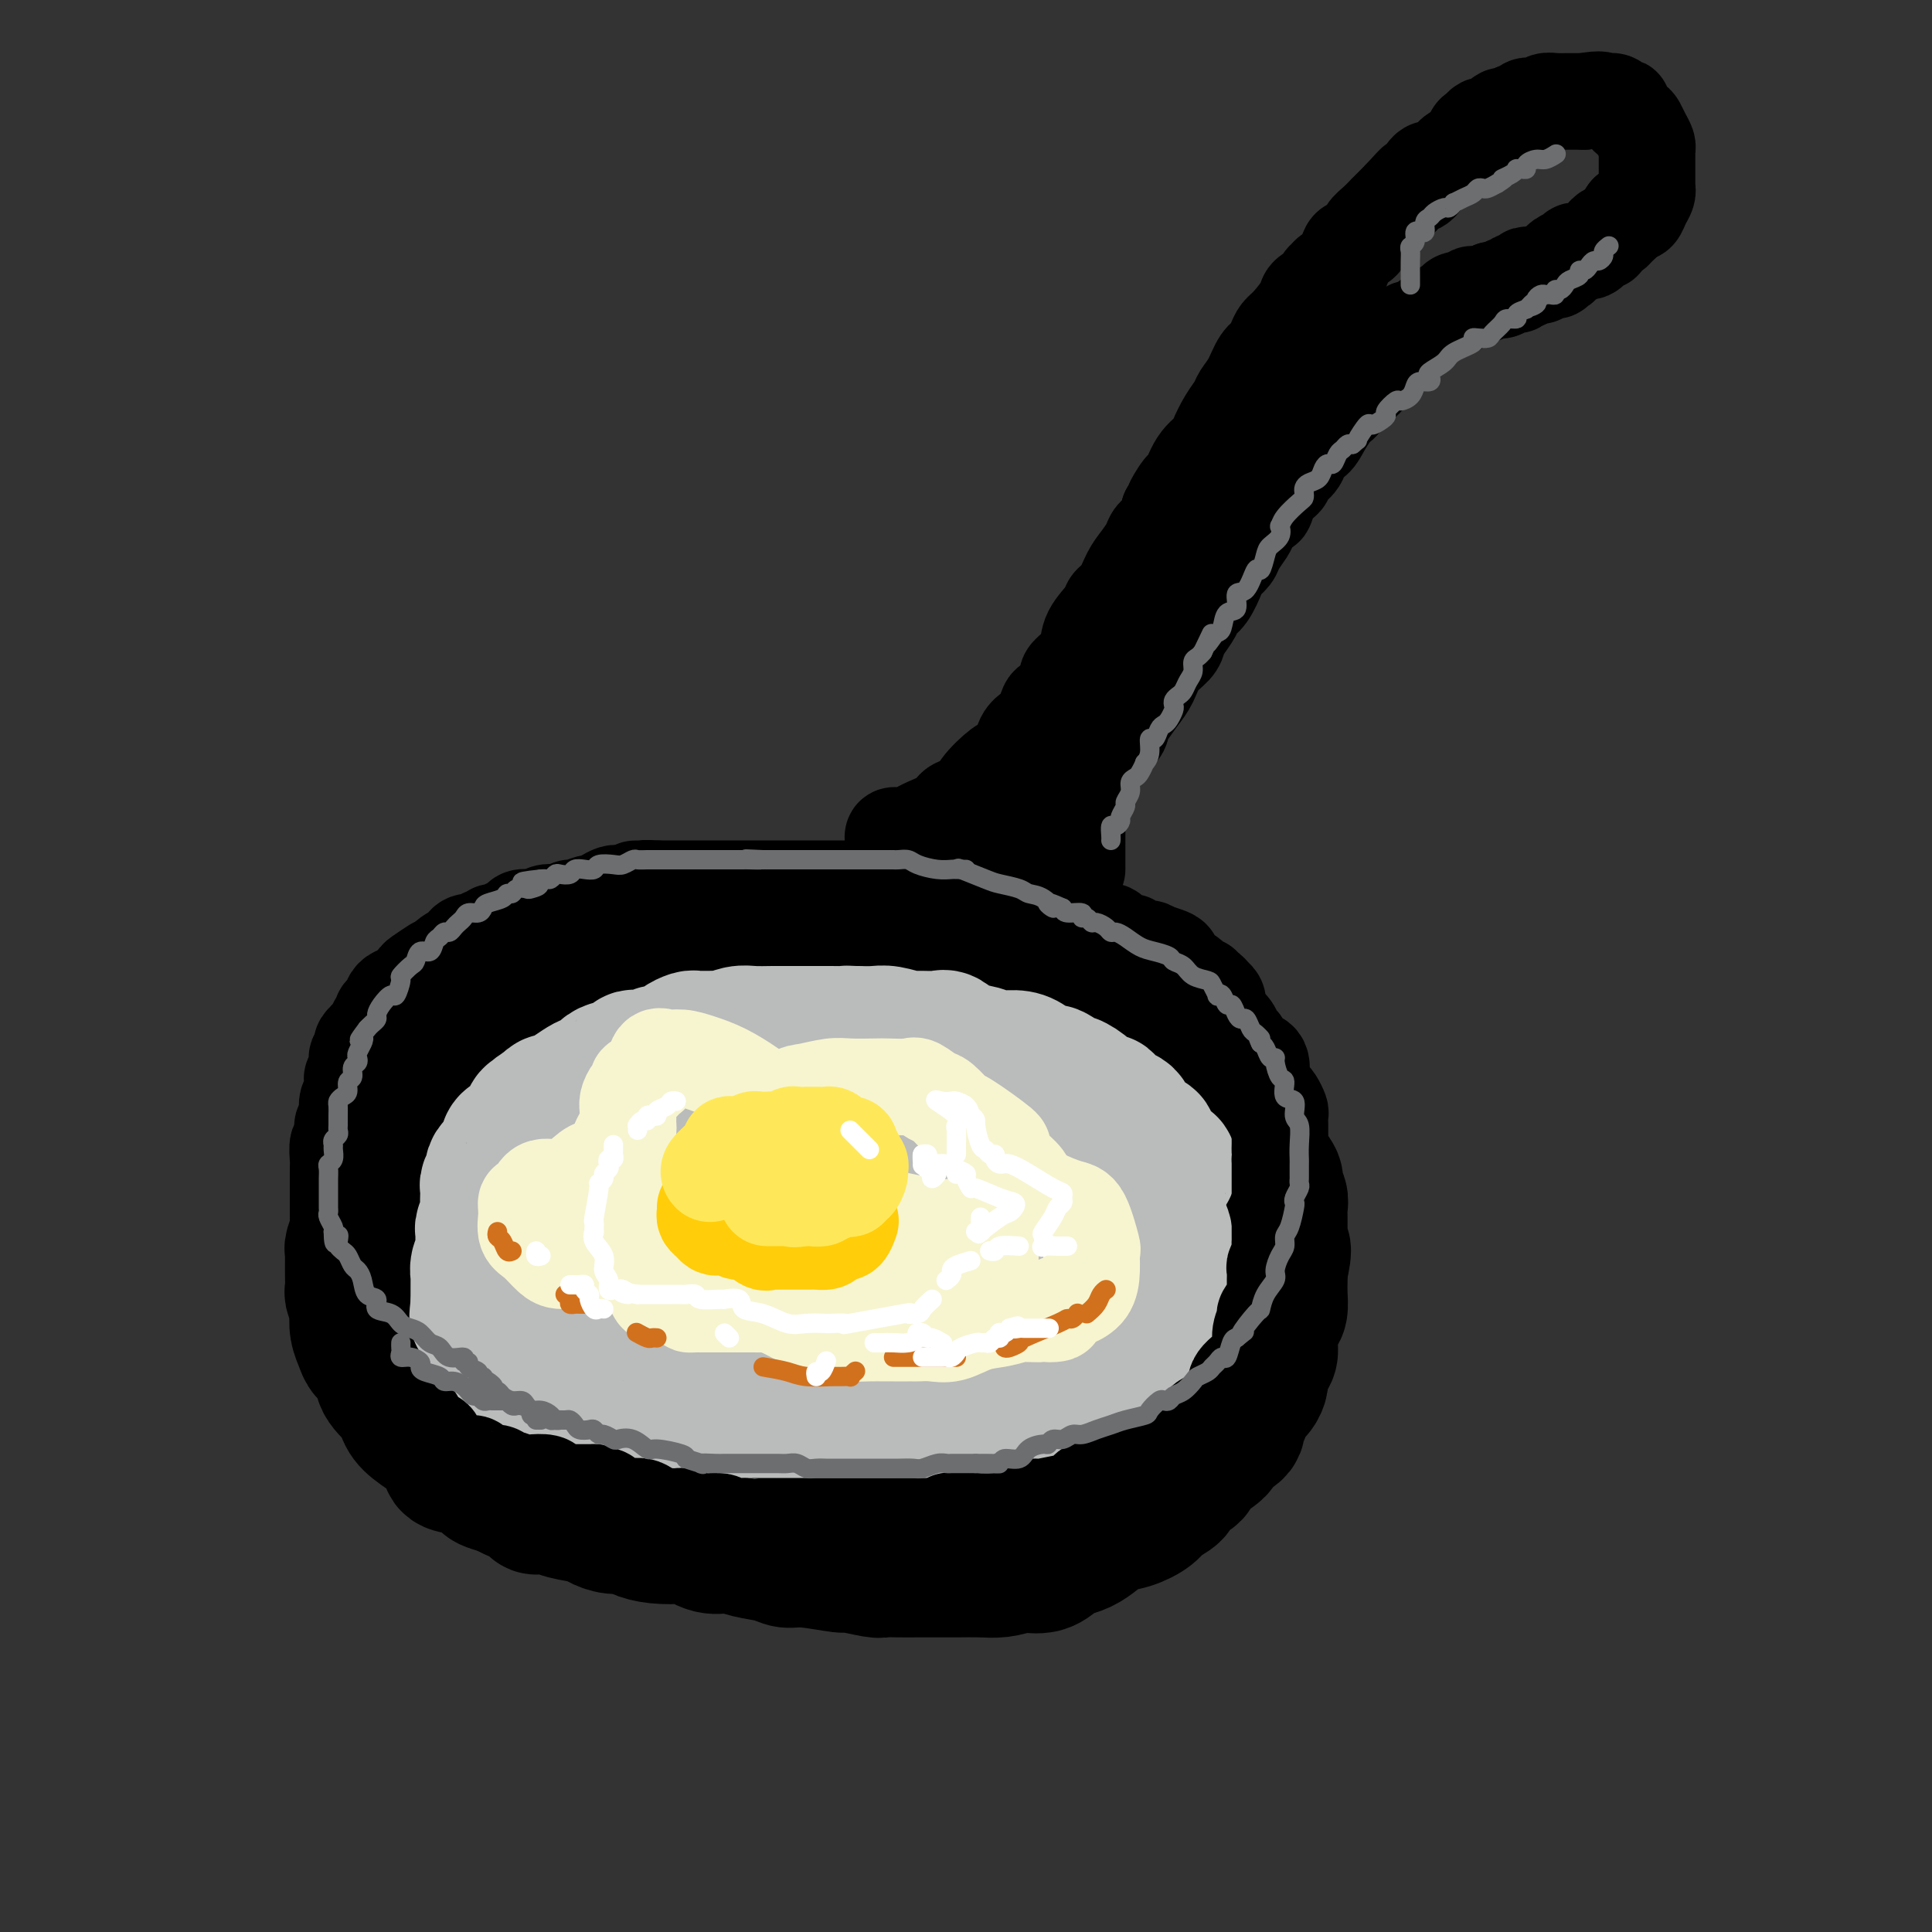 <svg viewBox='0 0 400 400' version='1.1' xmlns='http://www.w3.org/2000/svg' xmlns:xlink='http://www.w3.org/1999/xlink'><rect x="0" y="0" width="400" height="400" fill="#333333" stroke="none"/><g fill='none' stroke='rgb(0,0,0)' stroke-width='28' stroke-linecap='round' stroke-linejoin='round'><path d='M165,196c-0.386,0.113 -0.772,0.226 -1,0c-0.228,-0.226 -0.299,-0.793 -1,-1c-0.701,-0.207 -2.033,-0.056 -3,0c-0.967,0.056 -1.569,0.015 -2,0c-0.431,-0.015 -0.692,-0.004 -1,0c-0.308,0.004 -0.664,0.001 -1,0c-0.336,-0.001 -0.653,-0.000 -1,0c-0.347,0.000 -0.725,-0.000 -1,0c-0.275,0.000 -0.445,0.000 -1,0c-0.555,-0.000 -1.493,-0.001 -2,0c-0.507,0.001 -0.582,0.004 -1,0c-0.418,-0.004 -1.177,-0.016 -2,0c-0.823,0.016 -1.708,0.061 -2,0c-0.292,-0.061 0.010,-0.226 -1,0c-1.010,0.226 -3.330,0.844 -4,1c-0.670,0.156 0.311,-0.150 0,0c-0.311,0.150 -1.914,0.758 -3,1c-1.086,0.242 -1.656,0.120 -2,0c-0.344,-0.120 -0.464,-0.238 -1,0c-0.536,0.238 -1.490,0.834 -2,1c-0.510,0.166 -0.577,-0.096 -1,0c-0.423,0.096 -1.202,0.551 -2,1c-0.798,0.449 -1.617,0.893 -2,1c-0.383,0.107 -0.332,-0.121 -1,0c-0.668,0.121 -2.056,0.592 -3,1c-0.944,0.408 -1.444,0.753 -2,1c-0.556,0.247 -1.170,0.396 -2,1c-0.830,0.604 -1.877,1.663 -3,2c-1.123,0.337 -2.321,-0.046 -3,0c-0.679,0.046 -0.840,0.523 -1,1'/><path d='M113,206c-5.335,1.658 -2.671,0.304 -2,0c0.671,-0.304 -0.651,0.443 -1,1c-0.349,0.557 0.273,0.923 0,1c-0.273,0.077 -1.443,-0.134 -2,0c-0.557,0.134 -0.501,0.612 -1,1c-0.499,0.388 -1.552,0.685 -2,1c-0.448,0.315 -0.291,0.648 -1,1c-0.709,0.352 -2.285,0.724 -3,1c-0.715,0.276 -0.569,0.455 -1,1c-0.431,0.545 -1.438,1.457 -2,2c-0.562,0.543 -0.679,0.719 -1,1c-0.321,0.281 -0.846,0.667 -1,1c-0.154,0.333 0.064,0.613 0,1c-0.064,0.387 -0.412,0.881 -1,1c-0.588,0.119 -1.418,-0.136 -2,0c-0.582,0.136 -0.915,0.661 -1,1c-0.085,0.339 0.080,0.490 0,1c-0.080,0.510 -0.405,1.380 -1,2c-0.595,0.620 -1.460,0.989 -2,1c-0.540,0.011 -0.756,-0.337 -1,0c-0.244,0.337 -0.517,1.360 -1,2c-0.483,0.640 -1.177,0.896 -2,2c-0.823,1.104 -1.774,3.056 -2,4c-0.226,0.944 0.272,0.882 0,1c-0.272,0.118 -1.313,0.417 -2,1c-0.687,0.583 -1.021,1.451 -1,2c0.021,0.549 0.395,0.780 0,1c-0.395,0.220 -1.559,0.430 -2,1c-0.441,0.570 -0.157,1.500 0,2c0.157,0.500 0.188,0.572 0,1c-0.188,0.428 -0.594,1.214 -1,2'/><path d='M77,243c-1.940,3.287 -1.289,2.006 -1,2c0.289,-0.006 0.217,1.263 0,2c-0.217,0.737 -0.580,0.944 -1,2c-0.420,1.056 -0.897,2.963 -1,4c-0.103,1.037 0.169,1.203 0,2c-0.169,0.797 -0.777,2.225 -1,3c-0.223,0.775 -0.059,0.898 0,1c0.059,0.102 0.015,0.182 0,1c-0.015,0.818 -0.000,2.374 0,3c0.000,0.626 -0.014,0.323 0,1c0.014,0.677 0.055,2.334 0,3c-0.055,0.666 -0.208,0.342 0,1c0.208,0.658 0.776,2.298 1,3c0.224,0.702 0.105,0.466 0,1c-0.105,0.534 -0.197,1.838 0,3c0.197,1.162 0.682,2.184 1,3c0.318,0.816 0.470,1.427 1,2c0.530,0.573 1.438,1.107 2,2c0.562,0.893 0.780,2.143 1,3c0.220,0.857 0.444,1.320 1,2c0.556,0.680 1.446,1.578 2,2c0.554,0.422 0.773,0.369 1,1c0.227,0.631 0.460,1.947 1,3c0.540,1.053 1.385,1.844 3,3c1.615,1.156 4.000,2.677 5,4c1.000,1.323 0.616,2.448 1,3c0.384,0.552 1.536,0.529 3,1c1.464,0.471 3.240,1.434 4,2c0.760,0.566 0.503,0.733 1,1c0.497,0.267 1.749,0.633 3,1'/><path d='M104,308c1.917,0.896 1.210,0.635 2,1c0.790,0.365 3.077,1.355 4,2c0.923,0.645 0.484,0.946 1,1c0.516,0.054 1.989,-0.139 3,0c1.011,0.139 1.559,0.611 3,1c1.441,0.389 3.774,0.696 5,1c1.226,0.304 1.344,0.607 2,1c0.656,0.393 1.850,0.876 3,1c1.150,0.124 2.256,-0.113 3,0c0.744,0.113 1.125,0.574 2,1c0.875,0.426 2.243,0.817 4,1c1.757,0.183 3.903,0.157 5,0c1.097,-0.157 1.144,-0.446 2,0c0.856,0.446 2.522,1.626 4,2c1.478,0.374 2.768,-0.059 4,0c1.232,0.059 2.404,0.608 4,1c1.596,0.392 3.614,0.626 5,1c1.386,0.374 2.140,0.889 3,1c0.860,0.111 1.826,-0.180 4,0c2.174,0.180 5.557,0.833 7,1c1.443,0.167 0.945,-0.151 2,0c1.055,0.151 3.664,0.773 5,1c1.336,0.227 1.398,0.061 2,0c0.602,-0.061 1.742,-0.017 3,0c1.258,0.017 2.632,0.005 4,0c1.368,-0.005 2.728,-0.004 4,0c1.272,0.004 2.454,0.011 4,0c1.546,-0.011 3.455,-0.042 5,0c1.545,0.042 2.727,0.155 4,0c1.273,-0.155 2.636,-0.577 4,-1'/><path d='M211,324c8.027,0.126 4.093,-0.060 3,0c-1.093,0.060 0.655,0.364 2,0c1.345,-0.364 2.288,-1.397 3,-2c0.712,-0.603 1.193,-0.777 2,-1c0.807,-0.223 1.939,-0.497 3,-1c1.061,-0.503 2.050,-1.237 3,-2c0.950,-0.763 1.859,-1.555 3,-2c1.141,-0.445 2.513,-0.542 4,-1c1.487,-0.458 3.089,-1.278 4,-2c0.911,-0.722 1.130,-1.347 2,-2c0.870,-0.653 2.392,-1.333 3,-2c0.608,-0.667 0.303,-1.319 1,-2c0.697,-0.681 2.394,-1.389 3,-2c0.606,-0.611 0.119,-1.123 1,-2c0.881,-0.877 3.129,-2.117 4,-3c0.871,-0.883 0.365,-1.409 1,-2c0.635,-0.591 2.411,-1.246 3,-2c0.589,-0.754 -0.010,-1.607 0,-2c0.010,-0.393 0.629,-0.327 1,-1c0.371,-0.673 0.494,-2.085 1,-3c0.506,-0.915 1.393,-1.333 2,-2c0.607,-0.667 0.932,-1.584 1,-2c0.068,-0.416 -0.123,-0.332 0,-1c0.123,-0.668 0.558,-2.089 1,-3c0.442,-0.911 0.889,-1.310 1,-2c0.111,-0.690 -0.114,-1.669 0,-3c0.114,-1.331 0.566,-3.014 1,-4c0.434,-0.986 0.848,-1.275 1,-2c0.152,-0.725 0.041,-1.888 0,-3c-0.041,-1.112 -0.012,-2.175 0,-3c0.012,-0.825 0.006,-1.413 0,-2'/><path d='M265,263c1.392,-5.988 0.373,-4.458 0,-4c-0.373,0.458 -0.099,-0.156 0,-1c0.099,-0.844 0.022,-1.917 0,-3c-0.022,-1.083 0.010,-2.176 0,-3c-0.010,-0.824 -0.062,-1.378 0,-2c0.062,-0.622 0.239,-1.311 0,-2c-0.239,-0.689 -0.893,-1.377 -1,-2c-0.107,-0.623 0.332,-1.182 0,-2c-0.332,-0.818 -1.437,-1.895 -2,-3c-0.563,-1.105 -0.584,-2.237 -1,-3c-0.416,-0.763 -1.228,-1.158 -2,-2c-0.772,-0.842 -1.505,-2.131 -2,-3c-0.495,-0.869 -0.752,-1.319 -1,-2c-0.248,-0.681 -0.487,-1.595 -1,-2c-0.513,-0.405 -1.301,-0.301 -2,-1c-0.699,-0.699 -1.308,-2.200 -2,-3c-0.692,-0.800 -1.466,-0.900 -2,-1c-0.534,-0.100 -0.829,-0.199 -2,-1c-1.171,-0.801 -3.218,-2.302 -4,-3c-0.782,-0.698 -0.297,-0.593 -1,-1c-0.703,-0.407 -2.592,-1.327 -4,-2c-1.408,-0.673 -2.335,-1.100 -3,-2c-0.665,-0.900 -1.069,-2.272 -2,-3c-0.931,-0.728 -2.390,-0.812 -3,-1c-0.610,-0.188 -0.371,-0.479 -1,-1c-0.629,-0.521 -2.126,-1.271 -3,-2c-0.874,-0.729 -1.127,-1.436 -2,-2c-0.873,-0.564 -2.368,-0.986 -3,-1c-0.632,-0.014 -0.401,0.381 -1,0c-0.599,-0.381 -2.028,-1.537 -3,-2c-0.972,-0.463 -1.486,-0.231 -2,0'/><path d='M215,203c-6.374,-3.957 -2.308,-0.849 -2,0c0.308,0.849 -3.141,-0.560 -5,-1c-1.859,-0.440 -2.129,0.088 -3,0c-0.871,-0.088 -2.342,-0.793 -4,-1c-1.658,-0.207 -3.504,0.084 -5,0c-1.496,-0.084 -2.644,-0.544 -4,-1c-1.356,-0.456 -2.921,-0.907 -4,-1c-1.079,-0.093 -1.672,0.171 -3,0c-1.328,-0.171 -3.391,-0.778 -5,-1c-1.609,-0.222 -2.764,-0.060 -4,0c-1.236,0.060 -2.553,0.016 -4,0c-1.447,-0.016 -3.023,-0.004 -4,0c-0.977,0.004 -1.354,0.001 -2,0c-0.646,-0.001 -1.560,-0.000 -3,0c-1.440,0.000 -3.405,0.000 -5,0c-1.595,-0.000 -2.819,-0.000 -4,0c-1.181,0.000 -2.318,0.000 -3,0c-0.682,-0.000 -0.909,-0.000 -1,0c-0.091,0.000 -0.045,0.000 0,0'/></g>
<g fill='none' stroke='rgb(186,187,187)' stroke-width='28' stroke-linecap='round' stroke-linejoin='round'><path d='M242,242c0.120,-0.416 0.240,-0.831 0,-1c-0.240,-0.169 -0.839,-0.090 -1,0c-0.161,0.090 0.116,0.193 0,0c-0.116,-0.193 -0.626,-0.682 -1,-1c-0.374,-0.318 -0.611,-0.467 -1,-1c-0.389,-0.533 -0.931,-1.451 -1,-2c-0.069,-0.549 0.334,-0.729 0,-1c-0.334,-0.271 -1.407,-0.635 -2,-1c-0.593,-0.365 -0.707,-0.733 -1,-1c-0.293,-0.267 -0.764,-0.434 -1,-1c-0.236,-0.566 -0.236,-1.530 -1,-2c-0.764,-0.470 -2.293,-0.446 -3,-1c-0.707,-0.554 -0.593,-1.687 -1,-2c-0.407,-0.313 -1.334,0.195 -2,0c-0.666,-0.195 -1.069,-1.094 -2,-2c-0.931,-0.906 -2.388,-1.818 -3,-2c-0.612,-0.182 -0.378,0.368 -1,0c-0.622,-0.368 -2.099,-1.653 -3,-2c-0.901,-0.347 -1.226,0.243 -2,0c-0.774,-0.243 -1.995,-1.321 -3,-2c-1.005,-0.679 -1.792,-0.960 -3,-1c-1.208,-0.040 -2.835,0.161 -4,0c-1.165,-0.161 -1.867,-0.684 -3,-1c-1.133,-0.316 -2.696,-0.423 -4,-1c-1.304,-0.577 -2.348,-1.622 -3,-2c-0.652,-0.378 -0.911,-0.087 -2,0c-1.089,0.087 -3.007,-0.029 -4,0c-0.993,0.029 -1.060,0.204 -2,0c-0.940,-0.204 -2.753,-0.786 -4,-1c-1.247,-0.214 -1.928,-0.061 -3,0c-1.072,0.061 -2.536,0.031 -4,0'/><path d='M177,214c-3.249,-0.155 -1.871,-0.041 -2,0c-0.129,0.041 -1.766,0.011 -3,0c-1.234,-0.011 -2.067,-0.003 -3,0c-0.933,0.003 -1.968,-0.000 -3,0c-1.032,0.000 -2.063,0.004 -3,0c-0.937,-0.004 -1.780,-0.015 -3,0c-1.220,0.015 -2.816,0.057 -4,0c-1.184,-0.057 -1.956,-0.211 -3,0c-1.044,0.211 -2.360,0.789 -3,1c-0.640,0.211 -0.604,0.056 -1,0c-0.396,-0.056 -1.224,-0.012 -2,0c-0.776,0.012 -1.501,-0.008 -2,0c-0.499,0.008 -0.771,0.045 -1,0c-0.229,-0.045 -0.414,-0.171 -1,0c-0.586,0.171 -1.574,0.638 -2,1c-0.426,0.362 -0.289,0.619 -1,1c-0.711,0.381 -2.271,0.886 -3,1c-0.729,0.114 -0.627,-0.163 -1,0c-0.373,0.163 -1.220,0.765 -2,1c-0.780,0.235 -1.493,0.103 -2,0c-0.507,-0.103 -0.808,-0.178 -1,0c-0.192,0.178 -0.274,0.607 -1,1c-0.726,0.393 -2.094,0.748 -3,1c-0.906,0.252 -1.348,0.400 -2,1c-0.652,0.600 -1.512,1.653 -2,2c-0.488,0.347 -0.603,-0.013 -1,0c-0.397,0.013 -1.076,0.399 -2,1c-0.924,0.601 -2.093,1.419 -3,2c-0.907,0.581 -1.552,0.926 -2,1c-0.448,0.074 -0.699,-0.122 -1,0c-0.301,0.122 -0.650,0.561 -1,1'/><path d='M113,229c-4.897,2.653 -1.640,2.287 -1,2c0.640,-0.287 -1.338,-0.494 -2,0c-0.662,0.494 -0.010,1.690 0,2c0.010,0.310 -0.624,-0.265 -1,0c-0.376,0.265 -0.496,1.371 -1,2c-0.504,0.629 -1.392,0.780 -2,1c-0.608,0.220 -0.938,0.507 -1,1c-0.062,0.493 0.142,1.192 0,2c-0.142,0.808 -0.630,1.726 -1,2c-0.370,0.274 -0.621,-0.095 -1,0c-0.379,0.095 -0.886,0.653 -1,1c-0.114,0.347 0.165,0.481 0,1c-0.165,0.519 -0.775,1.423 -1,2c-0.225,0.577 -0.064,0.827 0,1c0.064,0.173 0.031,0.270 0,1c-0.031,0.730 -0.061,2.092 0,3c0.061,0.908 0.213,1.360 0,2c-0.213,0.640 -0.789,1.467 -1,2c-0.211,0.533 -0.055,0.772 0,1c0.055,0.228 0.011,0.445 0,1c-0.011,0.555 0.011,1.448 0,2c-0.011,0.552 -0.056,0.763 0,1c0.056,0.237 0.211,0.501 0,1c-0.211,0.499 -0.789,1.233 -1,2c-0.211,0.767 -0.057,1.568 0,2c0.057,0.432 0.015,0.497 0,1c-0.015,0.503 -0.004,1.444 0,2c0.004,0.556 0.001,0.727 0,1c-0.001,0.273 -0.000,0.650 0,1c0.000,0.350 0.000,0.675 0,1'/><path d='M99,270c-0.469,4.339 -0.141,1.688 0,1c0.141,-0.688 0.094,0.589 0,1c-0.094,0.411 -0.235,-0.044 0,0c0.235,0.044 0.847,0.588 1,1c0.153,0.412 -0.153,0.691 0,1c0.153,0.309 0.764,0.649 1,1c0.236,0.351 0.097,0.714 0,1c-0.097,0.286 -0.152,0.497 0,1c0.152,0.503 0.511,1.299 1,2c0.489,0.701 1.109,1.309 2,2c0.891,0.691 2.053,1.467 3,2c0.947,0.533 1.679,0.823 2,1c0.321,0.177 0.231,0.240 1,1c0.769,0.760 2.397,2.217 3,3c0.603,0.783 0.183,0.892 1,1c0.817,0.108 2.873,0.216 4,1c1.127,0.784 1.326,2.242 2,3c0.674,0.758 1.824,0.814 3,1c1.176,0.186 2.377,0.503 3,1c0.623,0.497 0.669,1.176 2,2c1.331,0.824 3.948,1.794 5,2c1.052,0.206 0.539,-0.352 2,0c1.461,0.352 4.896,1.615 7,2c2.104,0.385 2.877,-0.108 4,0c1.123,0.108 2.595,0.817 4,1c1.405,0.183 2.741,-0.161 4,0c1.259,0.161 2.439,0.828 4,1c1.561,0.172 3.501,-0.150 5,0c1.499,0.150 2.557,0.771 4,1c1.443,0.229 3.269,0.065 5,0c1.731,-0.065 3.365,-0.033 5,0'/><path d='M177,304c8.244,1.083 4.354,0.290 4,0c-0.354,-0.290 2.826,-0.078 5,0c2.174,0.078 3.340,0.022 5,0c1.660,-0.022 3.814,-0.009 6,0c2.186,0.009 4.404,0.013 6,0c1.596,-0.013 2.571,-0.043 4,0c1.429,0.043 3.313,0.161 4,0c0.687,-0.161 0.178,-0.599 1,-1c0.822,-0.401 2.974,-0.764 4,-1c1.026,-0.236 0.926,-0.344 2,-1c1.074,-0.656 3.323,-1.860 5,-3c1.677,-1.140 2.781,-2.215 4,-3c1.219,-0.785 2.551,-1.279 4,-2c1.449,-0.721 3.014,-1.668 4,-3c0.986,-1.332 1.392,-3.048 2,-4c0.608,-0.952 1.417,-1.138 2,-2c0.583,-0.862 0.941,-2.398 1,-3c0.059,-0.602 -0.180,-0.271 0,-1c0.180,-0.729 0.781,-2.520 1,-4c0.219,-1.480 0.058,-2.651 0,-4c-0.058,-1.349 -0.014,-2.877 0,-4c0.014,-1.123 -0.004,-1.840 0,-3c0.004,-1.160 0.028,-2.761 0,-4c-0.028,-1.239 -0.109,-2.115 0,-3c0.109,-0.885 0.409,-1.781 0,-3c-0.409,-1.219 -1.528,-2.763 -2,-4c-0.472,-1.237 -0.298,-2.169 -1,-3c-0.702,-0.831 -2.281,-1.563 -4,-3c-1.719,-1.437 -3.578,-3.579 -5,-5c-1.422,-1.421 -2.406,-2.120 -4,-3c-1.594,-0.880 -3.797,-1.940 -6,-3'/><path d='M219,234c-4.059,-2.299 -4.707,-1.047 -6,-1c-1.293,0.047 -3.230,-1.112 -6,-2c-2.770,-0.888 -6.373,-1.507 -9,-2c-2.627,-0.493 -4.279,-0.862 -7,-1c-2.721,-0.138 -6.512,-0.044 -10,0c-3.488,0.044 -6.673,0.039 -10,0c-3.327,-0.039 -6.795,-0.113 -10,0c-3.205,0.113 -6.146,0.412 -9,1c-2.854,0.588 -5.620,1.464 -8,2c-2.380,0.536 -4.375,0.731 -7,2c-2.625,1.269 -5.880,3.613 -8,5c-2.120,1.387 -3.104,1.816 -4,3c-0.896,1.184 -1.705,3.122 -3,5c-1.295,1.878 -3.075,3.697 -4,6c-0.925,2.303 -0.996,5.089 -1,7c-0.004,1.911 0.058,2.947 0,4c-0.058,1.053 -0.235,2.124 0,3c0.235,0.876 0.883,1.556 2,2c1.117,0.444 2.704,0.650 5,1c2.296,0.350 5.303,0.844 8,1c2.697,0.156 5.085,-0.026 7,0c1.915,0.026 3.358,0.260 6,-1c2.642,-1.260 6.483,-4.013 9,-6c2.517,-1.987 3.709,-3.209 5,-5c1.291,-1.791 2.681,-4.150 4,-6c1.319,-1.850 2.567,-3.192 4,-4c1.433,-0.808 3.050,-1.081 4,-2c0.950,-0.919 1.234,-2.483 2,-3c0.766,-0.517 2.014,0.015 3,0c0.986,-0.015 1.710,-0.576 3,-1c1.290,-0.424 3.145,-0.712 5,-1'/><path d='M184,241c2.661,-0.377 3.813,-0.318 6,0c2.187,0.318 5.409,0.897 8,2c2.591,1.103 4.551,2.730 7,4c2.449,1.270 5.389,2.183 7,3c1.611,0.817 1.895,1.538 2,2c0.105,0.462 0.030,0.665 0,1c-0.030,0.335 -0.016,0.802 0,1c0.016,0.198 0.032,0.129 0,1c-0.032,0.871 -0.114,2.684 0,4c0.114,1.316 0.424,2.136 0,3c-0.424,0.864 -1.581,1.774 -2,3c-0.419,1.226 -0.102,2.770 -1,4c-0.898,1.230 -3.013,2.147 -4,3c-0.987,0.853 -0.846,1.642 -4,3c-3.154,1.358 -9.603,3.285 -14,4c-4.397,0.715 -6.742,0.220 -10,0c-3.258,-0.220 -7.430,-0.164 -11,0c-3.570,0.164 -6.540,0.435 -9,0c-2.460,-0.435 -4.411,-1.577 -6,-2c-1.589,-0.423 -2.818,-0.126 -4,0c-1.182,0.126 -2.318,0.082 -3,0c-0.682,-0.082 -0.911,-0.201 -1,0c-0.089,0.201 -0.039,0.723 0,1c0.039,0.277 0.067,0.309 0,1c-0.067,0.691 -0.228,2.042 1,3c1.228,0.958 3.845,1.525 6,2c2.155,0.475 3.850,0.859 6,1c2.150,0.141 4.757,0.040 8,0c3.243,-0.040 7.121,-0.020 11,0'/><path d='M177,285c5.612,0.129 7.142,-0.049 9,0c1.858,0.049 4.045,0.325 6,0c1.955,-0.325 3.679,-1.252 5,-2c1.321,-0.748 2.238,-1.317 3,-2c0.762,-0.683 1.367,-1.481 2,-3c0.633,-1.519 1.293,-3.759 2,-6c0.707,-2.241 1.460,-4.483 2,-6c0.540,-1.517 0.868,-2.308 1,-3c0.132,-0.692 0.068,-1.286 0,-2c-0.068,-0.714 -0.141,-1.549 0,-2c0.141,-0.451 0.496,-0.517 0,-1c-0.496,-0.483 -1.844,-1.384 -4,-3c-2.156,-1.616 -5.122,-3.947 -9,-5c-3.878,-1.053 -8.670,-0.830 -15,-1c-6.330,-0.170 -14.198,-0.735 -20,-1c-5.802,-0.265 -9.540,-0.231 -12,0c-2.460,0.231 -3.644,0.659 -6,1c-2.356,0.341 -5.885,0.595 -9,2c-3.115,1.405 -5.816,3.961 -7,5c-1.184,1.039 -0.850,0.561 -1,1c-0.150,0.439 -0.783,1.794 -1,3c-0.217,1.206 -0.016,2.264 0,3c0.016,0.736 -0.151,1.150 1,2c1.151,0.850 3.619,2.137 7,3c3.381,0.863 7.674,1.301 12,2c4.326,0.699 8.686,1.657 13,2c4.314,0.343 8.581,0.070 12,0c3.419,-0.070 5.989,0.064 8,0c2.011,-0.064 3.465,-0.325 5,-1c1.535,-0.675 3.153,-1.764 4,-3c0.847,-1.236 0.924,-2.618 1,-4'/><path d='M186,264c0.980,-1.265 0.928,-0.929 1,-1c0.072,-0.071 0.266,-0.550 0,-1c-0.266,-0.450 -0.991,-0.872 -3,-1c-2.009,-0.128 -5.301,0.038 -8,0c-2.699,-0.038 -4.806,-0.278 -7,0c-2.194,0.278 -4.475,1.075 -6,2c-1.525,0.925 -2.293,1.977 -3,3c-0.707,1.023 -1.352,2.018 -1,3c0.352,0.982 1.702,1.951 4,3c2.298,1.049 5.543,2.177 10,3c4.457,0.823 10.126,1.339 15,2c4.874,0.661 8.952,1.465 12,2c3.048,0.535 5.065,0.799 6,1c0.935,0.201 0.786,0.337 1,0c0.214,-0.337 0.789,-1.148 1,-2c0.211,-0.852 0.056,-1.744 0,-3c-0.056,-1.256 -0.015,-2.877 0,-4c0.015,-1.123 0.004,-1.750 0,-2c-0.004,-0.250 -0.002,-0.125 0,0'/><path d='M209,268c-0.124,-0.012 -0.249,-0.024 0,0c0.249,0.024 0.870,0.084 1,1c0.130,0.916 -0.232,2.687 0,4c0.232,1.313 1.057,2.166 2,3c0.943,0.834 2.004,1.649 3,2c0.996,0.351 1.927,0.238 3,0c1.073,-0.238 2.289,-0.603 3,-1c0.711,-0.397 0.917,-0.828 1,-1c0.083,-0.172 0.041,-0.086 0,0'/></g>
<g fill='none' stroke='rgb(0,0,0)' stroke-width='20' stroke-linecap='round' stroke-linejoin='round'><path d='M252,215c-0.000,-0.228 -0.000,-0.456 0,-1c0.000,-0.544 0.000,-1.402 0,-2c-0.000,-0.598 -0.000,-0.934 0,-1c0.000,-0.066 0.001,0.137 0,0c-0.001,-0.137 -0.004,-0.615 0,-1c0.004,-0.385 0.016,-0.676 0,-1c-0.016,-0.324 -0.060,-0.679 0,-1c0.060,-0.321 0.222,-0.607 0,-1c-0.222,-0.393 -0.829,-0.894 -1,-1c-0.171,-0.106 0.095,0.183 0,0c-0.095,-0.183 -0.550,-0.836 -1,-1c-0.450,-0.164 -0.893,0.163 -1,0c-0.107,-0.163 0.122,-0.816 0,-1c-0.122,-0.184 -0.596,0.102 -1,0c-0.404,-0.102 -0.737,-0.591 -1,-1c-0.263,-0.409 -0.457,-0.740 -1,-1c-0.543,-0.260 -1.434,-0.451 -2,-1c-0.566,-0.549 -0.806,-1.455 -1,-2c-0.194,-0.545 -0.341,-0.727 -1,-1c-0.659,-0.273 -1.829,-0.636 -3,-1'/><path d='M239,197c-1.975,-1.327 -0.913,-0.143 -1,0c-0.087,0.143 -1.322,-0.754 -2,-1c-0.678,-0.246 -0.799,0.158 -1,0c-0.201,-0.158 -0.482,-0.880 -1,-1c-0.518,-0.120 -1.272,0.361 -2,0c-0.728,-0.361 -1.431,-1.563 -2,-2c-0.569,-0.437 -1.005,-0.107 -2,0c-0.995,0.107 -2.550,-0.009 -3,0c-0.450,0.009 0.203,0.143 0,0c-0.203,-0.143 -1.263,-0.564 -2,-1c-0.737,-0.436 -1.153,-0.887 -2,-1c-0.847,-0.113 -2.126,0.111 -3,0c-0.874,-0.111 -1.343,-0.555 -2,-1c-0.657,-0.445 -1.503,-0.889 -2,-1c-0.497,-0.111 -0.644,0.110 -2,0c-1.356,-0.110 -3.919,-0.551 -5,-1c-1.081,-0.449 -0.679,-0.905 -1,-1c-0.321,-0.095 -1.366,0.170 -2,0c-0.634,-0.170 -0.856,-0.777 -1,-1c-0.144,-0.223 -0.209,-0.064 -1,0c-0.791,0.064 -2.306,0.031 -3,0c-0.694,-0.031 -0.566,-0.061 -1,0c-0.434,0.061 -1.430,0.212 -2,0c-0.570,-0.212 -0.714,-0.788 -1,-1c-0.286,-0.212 -0.713,-0.061 -1,0c-0.287,0.061 -0.433,0.030 -1,0c-0.567,-0.030 -1.554,-0.060 -2,0c-0.446,0.060 -0.351,0.208 -1,0c-0.649,-0.208 -2.043,-0.774 -3,-1c-0.957,-0.226 -1.479,-0.113 -2,0'/><path d='M185,184c-9.108,-2.011 -4.877,-0.539 -4,0c0.877,0.539 -1.600,0.144 -3,0c-1.400,-0.144 -1.724,-0.039 -2,0c-0.276,0.039 -0.506,0.010 -1,0c-0.494,-0.010 -1.252,-0.003 -2,0c-0.748,0.003 -1.486,0.001 -2,0c-0.514,-0.001 -0.806,-0.000 -1,0c-0.194,0.000 -0.291,0.000 -1,0c-0.709,-0.000 -2.029,-0.000 -3,0c-0.971,0.000 -1.593,0.000 -2,0c-0.407,-0.000 -0.599,-0.000 -1,0c-0.401,0.000 -1.009,0.000 -2,0c-0.991,-0.000 -2.363,-0.000 -3,0c-0.637,0.000 -0.537,0.000 -1,0c-0.463,-0.000 -1.487,-0.000 -2,0c-0.513,0.000 -0.514,0.000 -1,0c-0.486,-0.000 -1.455,-0.000 -2,0c-0.545,0.000 -0.664,0.000 -1,0c-0.336,-0.000 -0.887,-0.000 -1,0c-0.113,0.000 0.212,0.000 0,0c-0.212,-0.000 -0.960,-0.000 -2,0c-1.040,0.000 -2.372,0.000 -3,0c-0.628,-0.000 -0.553,-0.000 -1,0c-0.447,0.000 -1.415,0.000 -2,0c-0.585,-0.000 -0.787,-0.000 -1,0c-0.213,0.000 -0.439,0.000 -1,0c-0.561,0.000 -1.459,-0.000 -2,0c-0.541,0.000 -0.726,0.000 -1,0c-0.274,0.000 -0.637,0.000 -1,0'/><path d='M136,184c-7.978,0.016 -3.422,0.056 -2,0c1.422,-0.056 -0.290,-0.209 -1,0c-0.710,0.209 -0.418,0.778 -1,1c-0.582,0.222 -2.038,0.097 -3,0c-0.962,-0.097 -1.431,-0.166 -2,0c-0.569,0.166 -1.238,0.565 -2,1c-0.762,0.435 -1.618,0.905 -2,1c-0.382,0.095 -0.290,-0.184 -1,0c-0.710,0.184 -2.220,0.833 -3,1c-0.780,0.167 -0.829,-0.148 -1,0c-0.171,0.148 -0.464,0.758 -1,1c-0.536,0.242 -1.313,0.117 -2,0c-0.687,-0.117 -1.282,-0.225 -2,0c-0.718,0.225 -1.559,0.782 -2,1c-0.441,0.218 -0.480,0.096 -1,0c-0.520,-0.096 -1.519,-0.165 -2,0c-0.481,0.165 -0.443,0.565 -1,1c-0.557,0.435 -1.707,0.905 -2,1c-0.293,0.095 0.272,-0.186 0,0c-0.272,0.186 -1.381,0.838 -2,1c-0.619,0.162 -0.747,-0.168 -1,0c-0.253,0.168 -0.632,0.832 -1,1c-0.368,0.168 -0.725,-0.161 -1,0c-0.275,0.161 -0.468,0.813 -1,1c-0.532,0.187 -1.403,-0.091 -2,0c-0.597,0.091 -0.920,0.549 -1,1c-0.080,0.451 0.082,0.894 0,1c-0.082,0.106 -0.407,-0.125 -1,0c-0.593,0.125 -1.455,0.607 -2,1c-0.545,0.393 -0.772,0.696 -1,1'/><path d='M92,199c-2.755,1.506 -1.642,0.771 -2,1c-0.358,0.229 -2.186,1.420 -3,2c-0.814,0.580 -0.613,0.547 -1,1c-0.387,0.453 -1.362,1.392 -2,2c-0.638,0.608 -0.941,0.884 -1,1c-0.059,0.116 0.125,0.073 0,0c-0.125,-0.073 -0.559,-0.174 -1,0c-0.441,0.174 -0.888,0.624 -1,1c-0.112,0.376 0.109,0.678 0,1c-0.109,0.322 -0.550,0.662 -1,1c-0.450,0.338 -0.908,0.672 -1,1c-0.092,0.328 0.181,0.648 0,1c-0.181,0.352 -0.818,0.734 -1,1c-0.182,0.266 0.091,0.414 0,1c-0.091,0.586 -0.547,1.610 -1,2c-0.453,0.390 -0.905,0.146 -1,0c-0.095,-0.146 0.167,-0.192 0,0c-0.167,0.192 -0.763,0.624 -1,1c-0.237,0.376 -0.116,0.696 0,1c0.116,0.304 0.228,0.592 0,1c-0.228,0.408 -0.797,0.935 -1,1c-0.203,0.065 -0.040,-0.334 0,0c0.040,0.334 -0.042,1.399 0,2c0.042,0.601 0.207,0.738 0,1c-0.207,0.262 -0.787,0.648 -1,1c-0.213,0.352 -0.061,0.670 0,1c0.061,0.330 0.030,0.671 0,1c-0.030,0.329 -0.060,0.645 0,1c0.060,0.355 0.208,0.749 0,1c-0.208,0.251 -0.774,0.357 -1,1c-0.226,0.643 -0.113,1.821 0,3'/><path d='M72,231c-1.326,3.524 -1.140,1.835 -1,2c0.140,0.165 0.234,2.184 0,3c-0.234,0.816 -0.795,0.428 -1,1c-0.205,0.572 -0.055,2.103 0,3c0.055,0.897 0.015,1.161 0,2c-0.015,0.839 -0.004,2.252 0,3c0.004,0.748 0.001,0.830 0,1c-0.001,0.170 -0.000,0.427 0,1c0.000,0.573 0.000,1.462 0,2c-0.000,0.538 -0.000,0.726 0,1c0.000,0.274 0.000,0.633 0,1c-0.000,0.367 -0.000,0.741 0,1c0.000,0.259 0.000,0.402 0,1c-0.000,0.598 0.000,1.652 0,2c-0.000,0.348 -0.000,-0.011 0,0c0.000,0.011 0.000,0.393 0,1c-0.000,0.607 -0.000,1.440 0,2c0.000,0.560 0.000,0.848 0,1c-0.000,0.152 -0.001,0.167 0,1c0.001,0.833 0.003,2.484 0,3c-0.003,0.516 -0.010,-0.102 0,0c0.010,0.102 0.039,0.923 0,2c-0.039,1.077 -0.146,2.409 0,3c0.146,0.591 0.545,0.441 1,1c0.455,0.559 0.966,1.826 1,3c0.034,1.174 -0.408,2.255 0,3c0.408,0.745 1.667,1.156 2,2c0.333,0.844 -0.261,2.123 0,3c0.261,0.877 1.378,1.351 2,2c0.622,0.649 0.749,1.471 1,2c0.251,0.529 0.625,0.764 1,1'/><path d='M78,285c1.373,3.499 0.807,3.746 1,4c0.193,0.254 1.147,0.516 2,1c0.853,0.484 1.605,1.190 2,2c0.395,0.810 0.435,1.722 1,2c0.565,0.278 1.657,-0.079 2,0c0.343,0.079 -0.063,0.594 0,1c0.063,0.406 0.594,0.704 1,1c0.406,0.296 0.685,0.590 1,1c0.315,0.410 0.665,0.936 1,1c0.335,0.064 0.656,-0.333 1,0c0.344,0.333 0.712,1.395 1,2c0.288,0.605 0.495,0.753 1,1c0.505,0.247 1.306,0.592 2,1c0.694,0.408 1.280,0.880 2,1c0.720,0.120 1.573,-0.113 2,0c0.427,0.113 0.430,0.570 1,1c0.570,0.430 1.709,0.832 2,1c0.291,0.168 -0.266,0.101 0,0c0.266,-0.101 1.354,-0.237 2,0c0.646,0.237 0.849,0.847 1,1c0.151,0.153 0.250,-0.153 1,0c0.750,0.153 2.150,0.763 3,1c0.850,0.237 1.148,0.102 2,0c0.852,-0.102 2.257,-0.171 3,0c0.743,0.171 0.825,0.582 1,1c0.175,0.418 0.444,0.844 1,1c0.556,0.156 1.397,0.042 2,0c0.603,-0.042 0.966,-0.011 1,0c0.034,0.011 -0.260,0.003 0,0c0.260,-0.003 1.074,-0.001 2,0c0.926,0.001 1.963,0.000 3,0'/><path d='M123,309c4.569,1.267 1.493,0.936 1,1c-0.493,0.064 1.597,0.525 3,1c1.403,0.475 2.119,0.965 3,1c0.881,0.035 1.926,-0.384 3,0c1.074,0.384 2.176,1.571 3,2c0.824,0.429 1.369,0.100 2,0c0.631,-0.100 1.346,0.030 2,0c0.654,-0.030 1.245,-0.218 2,0c0.755,0.218 1.674,0.843 3,1c1.326,0.157 3.058,-0.154 4,0c0.942,0.154 1.094,0.773 2,1c0.906,0.227 2.565,0.061 3,0c0.435,-0.061 -0.355,-0.016 1,0c1.355,0.016 4.854,0.004 7,0c2.146,-0.004 2.941,-0.001 5,0c2.059,0.001 5.384,0.000 7,0c1.616,-0.000 1.522,-0.000 2,0c0.478,0.000 1.527,0.000 2,0c0.473,-0.000 0.371,-0.000 1,0c0.629,0.000 1.988,0.000 3,0c1.012,-0.000 1.678,-0.000 2,0c0.322,0.000 0.299,0.000 1,0c0.701,-0.000 2.126,-0.000 3,0c0.874,0.000 1.197,0.000 2,0c0.803,-0.000 2.087,-0.000 3,0c0.913,0.000 1.457,0.000 2,0'/><path d='M195,316c6.765,-0.222 3.179,-0.777 2,-1c-1.179,-0.223 0.050,-0.112 1,0c0.950,0.112 1.620,0.227 2,0c0.380,-0.227 0.468,-0.796 1,-1c0.532,-0.204 1.507,-0.044 2,0c0.493,0.044 0.505,-0.026 1,0c0.495,0.026 1.475,0.150 2,0c0.525,-0.150 0.595,-0.575 1,-1c0.405,-0.425 1.144,-0.849 2,-1c0.856,-0.151 1.830,-0.028 3,0c1.170,0.028 2.538,-0.039 3,0c0.462,0.039 0.019,0.183 1,0c0.981,-0.183 3.386,-0.694 5,-1c1.614,-0.306 2.439,-0.407 3,-1c0.561,-0.593 0.860,-1.677 2,-2c1.140,-0.323 3.121,0.116 4,0c0.879,-0.116 0.655,-0.787 1,-1c0.345,-0.213 1.257,0.031 2,0c0.743,-0.031 1.315,-0.337 2,-1c0.685,-0.663 1.483,-1.682 2,-2c0.517,-0.318 0.753,0.066 1,0c0.247,-0.066 0.504,-0.582 1,-1c0.496,-0.418 1.232,-0.737 2,-1c0.768,-0.263 1.567,-0.468 2,-1c0.433,-0.532 0.500,-1.390 1,-2c0.500,-0.610 1.433,-0.971 2,-1c0.567,-0.029 0.768,0.274 1,0c0.232,-0.274 0.495,-1.125 1,-2c0.505,-0.875 1.251,-1.774 2,-2c0.749,-0.226 1.500,0.221 2,0c0.500,-0.221 0.750,-1.111 1,-2'/><path d='M253,292c3.474,-2.750 2.159,-2.126 2,-2c-0.159,0.126 0.837,-0.245 1,-1c0.163,-0.755 -0.507,-1.895 0,-3c0.507,-1.105 2.193,-2.174 3,-3c0.807,-0.826 0.736,-1.410 1,-2c0.264,-0.590 0.863,-1.188 1,-2c0.137,-0.812 -0.188,-1.839 0,-3c0.188,-1.161 0.887,-2.457 1,-3c0.113,-0.543 -0.362,-0.333 0,-1c0.362,-0.667 1.561,-2.210 2,-3c0.439,-0.790 0.117,-0.827 0,-1c-0.117,-0.173 -0.027,-0.483 0,-1c0.027,-0.517 -0.007,-1.242 0,-2c0.007,-0.758 0.054,-1.550 0,-2c-0.054,-0.450 -0.211,-0.557 0,-1c0.211,-0.443 0.789,-1.221 1,-2c0.211,-0.779 0.057,-1.561 0,-2c-0.057,-0.439 -0.015,-0.537 0,-1c0.015,-0.463 0.004,-1.290 0,-2c-0.004,-0.710 -0.001,-1.303 0,-2c0.001,-0.697 0.000,-1.500 0,-2c-0.000,-0.500 -0.000,-0.698 0,-1c0.000,-0.302 0.000,-0.709 0,-1c-0.000,-0.291 -0.000,-0.467 0,-1c0.000,-0.533 0.000,-1.425 0,-2c-0.000,-0.575 -0.000,-0.835 0,-1c0.000,-0.165 0.000,-0.237 0,-1c-0.000,-0.763 -0.000,-2.218 0,-3c0.000,-0.782 0.000,-0.891 0,-1'/><path d='M265,240c0.155,-4.887 0.042,-2.604 0,-2c-0.042,0.604 -0.011,-0.472 0,-1c0.011,-0.528 0.004,-0.508 0,-1c-0.004,-0.492 -0.004,-1.498 0,-2c0.004,-0.502 0.012,-0.502 0,-1c-0.012,-0.498 -0.046,-1.495 0,-2c0.046,-0.505 0.171,-0.517 0,-1c-0.171,-0.483 -0.638,-1.439 -1,-2c-0.362,-0.561 -0.619,-0.729 -1,-1c-0.381,-0.271 -0.887,-0.644 -1,-1c-0.113,-0.356 0.168,-0.694 0,-1c-0.168,-0.306 -0.784,-0.579 -1,-1c-0.216,-0.421 -0.033,-0.990 0,-1c0.033,-0.010 -0.085,0.540 0,0c0.085,-0.540 0.374,-2.171 0,-3c-0.374,-0.829 -1.409,-0.855 -2,-1c-0.591,-0.145 -0.738,-0.408 -1,-1c-0.262,-0.592 -0.639,-1.514 -1,-2c-0.361,-0.486 -0.706,-0.536 -1,-1c-0.294,-0.464 -0.537,-1.344 -1,-2c-0.463,-0.656 -1.147,-1.090 -2,-2c-0.853,-0.910 -1.875,-2.296 -3,-3c-1.125,-0.704 -2.353,-0.725 -3,-1c-0.647,-0.275 -0.713,-0.805 -1,-1c-0.287,-0.195 -0.796,-0.056 -1,0c-0.204,0.056 -0.102,0.028 0,0'/><path d='M185,174c0.039,0.120 0.077,0.240 0,0c-0.077,-0.240 -0.270,-0.841 0,-1c0.270,-0.159 1.001,0.122 2,0c0.999,-0.122 2.264,-0.647 3,-1c0.736,-0.353 0.944,-0.533 2,-1c1.056,-0.467 2.962,-1.222 4,-2c1.038,-0.778 1.208,-1.580 2,-2c0.792,-0.420 2.205,-0.457 3,-1c0.795,-0.543 0.972,-1.591 2,-3c1.028,-1.409 2.908,-3.179 4,-4c1.092,-0.821 1.396,-0.694 2,-1c0.604,-0.306 1.509,-1.046 2,-2c0.491,-0.954 0.568,-2.124 1,-3c0.432,-0.876 1.220,-1.460 2,-2c0.780,-0.540 1.552,-1.037 2,-2c0.448,-0.963 0.570,-2.393 1,-3c0.430,-0.607 1.166,-0.391 2,-1c0.834,-0.609 1.765,-2.041 2,-3c0.235,-0.959 -0.228,-1.443 0,-2c0.228,-0.557 1.145,-1.185 2,-2c0.855,-0.815 1.646,-1.816 2,-3c0.354,-1.184 0.269,-2.551 1,-4c0.731,-1.449 2.279,-2.982 3,-4c0.721,-1.018 0.617,-1.522 1,-2c0.383,-0.478 1.253,-0.929 2,-2c0.747,-1.071 1.370,-2.761 2,-4c0.630,-1.239 1.268,-2.025 2,-3c0.732,-0.975 1.557,-2.138 2,-3c0.443,-0.862 0.504,-1.425 1,-2c0.496,-0.575 1.427,-1.164 2,-2c0.573,-0.836 0.786,-1.918 1,-3'/><path d='M242,106c4.937,-8.152 1.780,-3.534 1,-2c-0.780,1.534 0.816,-0.018 2,-2c1.184,-1.982 1.956,-4.393 3,-6c1.044,-1.607 2.359,-2.408 3,-3c0.641,-0.592 0.609,-0.975 1,-2c0.391,-1.025 1.207,-2.691 2,-4c0.793,-1.309 1.564,-2.262 2,-3c0.436,-0.738 0.537,-1.261 1,-2c0.463,-0.739 1.290,-1.693 2,-3c0.710,-1.307 1.305,-2.967 2,-4c0.695,-1.033 1.490,-1.439 2,-2c0.510,-0.561 0.736,-1.277 1,-2c0.264,-0.723 0.566,-1.454 1,-2c0.434,-0.546 1.001,-0.907 2,-2c0.999,-1.093 2.430,-2.919 3,-4c0.570,-1.081 0.281,-1.417 1,-2c0.719,-0.583 2.448,-1.414 3,-2c0.552,-0.586 -0.074,-0.929 0,-1c0.074,-0.071 0.846,0.128 1,0c0.154,-0.128 -0.311,-0.584 0,-1c0.311,-0.416 1.397,-0.793 2,-1c0.603,-0.207 0.724,-0.244 1,-1c0.276,-0.756 0.706,-2.232 1,-3c0.294,-0.768 0.451,-0.827 1,-1c0.549,-0.173 1.490,-0.461 2,-1c0.510,-0.539 0.588,-1.328 1,-2c0.412,-0.672 1.157,-1.227 2,-2c0.843,-0.773 1.783,-1.764 2,-2c0.217,-0.236 -0.288,0.283 0,0c0.288,-0.283 1.368,-1.366 2,-2c0.632,-0.634 0.816,-0.817 1,-1'/><path d='M290,41c4.350,-4.793 2.724,-2.777 2,-2c-0.724,0.777 -0.547,0.315 0,0c0.547,-0.315 1.464,-0.484 2,-1c0.536,-0.516 0.692,-1.381 1,-2c0.308,-0.619 0.767,-0.992 1,-1c0.233,-0.008 0.238,0.350 1,0c0.762,-0.350 2.280,-1.407 3,-2c0.720,-0.593 0.641,-0.722 1,-1c0.359,-0.278 1.157,-0.706 2,-1c0.843,-0.294 1.730,-0.456 2,-1c0.270,-0.544 -0.078,-1.470 0,-2c0.078,-0.530 0.580,-0.663 1,-1c0.420,-0.337 0.757,-0.879 1,-1c0.243,-0.121 0.393,0.179 1,0c0.607,-0.179 1.672,-0.837 2,-1c0.328,-0.163 -0.081,0.167 0,0c0.081,-0.167 0.652,-0.833 1,-1c0.348,-0.167 0.475,0.166 1,0c0.525,-0.166 1.450,-0.829 2,-1c0.550,-0.171 0.725,0.151 1,0c0.275,-0.151 0.650,-0.776 1,-1c0.350,-0.224 0.675,-0.046 1,0c0.325,0.046 0.650,-0.040 1,0c0.350,0.040 0.724,0.207 1,0c0.276,-0.207 0.455,-0.788 1,-1c0.545,-0.212 1.455,-0.057 2,0c0.545,0.057 0.726,0.015 1,0c0.274,-0.015 0.640,-0.004 1,0c0.360,0.004 0.712,0.001 1,0c0.288,-0.001 0.511,-0.000 1,0c0.489,0.000 1.245,0.000 2,0'/><path d='M328,21c4.045,-0.757 3.656,-0.148 4,0c0.344,0.148 1.419,-0.164 2,0c0.581,0.164 0.666,0.802 1,1c0.334,0.198 0.915,-0.046 1,0c0.085,0.046 -0.327,0.383 0,1c0.327,0.617 1.394,1.513 2,2c0.606,0.487 0.751,0.563 1,1c0.249,0.437 0.603,1.234 1,2c0.397,0.766 0.839,1.502 1,2c0.161,0.498 0.043,0.760 0,1c-0.043,0.240 -0.012,0.460 0,1c0.012,0.540 0.003,1.400 0,2c-0.003,0.600 -0.001,0.939 0,1c0.001,0.061 -0.000,-0.156 0,0c0.000,0.156 0.001,0.685 0,1c-0.001,0.315 -0.003,0.416 0,1c0.003,0.584 0.012,1.653 0,2c-0.012,0.347 -0.045,-0.026 0,0c0.045,0.026 0.167,0.452 0,1c-0.167,0.548 -0.622,1.219 -1,2c-0.378,0.781 -0.679,1.672 -1,2c-0.321,0.328 -0.663,0.094 -1,0c-0.337,-0.094 -0.668,-0.047 -1,0'/><path d='M337,44c-0.798,1.028 -0.792,1.599 -1,2c-0.208,0.401 -0.629,0.633 -1,1c-0.371,0.367 -0.691,0.868 -1,1c-0.309,0.132 -0.608,-0.105 -1,0c-0.392,0.105 -0.879,0.554 -1,1c-0.121,0.446 0.122,0.890 0,1c-0.122,0.110 -0.610,-0.114 -1,0c-0.390,0.114 -0.683,0.565 -1,1c-0.317,0.435 -0.659,0.852 -1,1c-0.341,0.148 -0.682,0.025 -1,0c-0.318,-0.025 -0.615,0.049 -1,0c-0.385,-0.049 -0.860,-0.220 -1,0c-0.140,0.220 0.055,0.830 0,1c-0.055,0.170 -0.359,-0.099 -1,0c-0.641,0.099 -1.620,0.566 -2,1c-0.380,0.434 -0.161,0.833 0,1c0.161,0.167 0.265,0.101 0,0c-0.265,-0.101 -0.898,-0.237 -1,0c-0.102,0.237 0.327,0.848 0,1c-0.327,0.152 -1.411,-0.155 -2,0c-0.589,0.155 -0.684,0.773 -1,1c-0.316,0.227 -0.853,0.065 -1,0c-0.147,-0.065 0.096,-0.033 0,0c-0.096,0.033 -0.532,0.065 -1,0c-0.468,-0.065 -0.970,-0.229 -1,0c-0.030,0.229 0.410,0.850 0,1c-0.410,0.150 -1.671,-0.170 -2,0c-0.329,0.170 0.273,0.829 0,1c-0.273,0.171 -1.420,-0.146 -2,0c-0.580,0.146 -0.594,0.756 -1,1c-0.406,0.244 -1.203,0.122 -2,0'/><path d='M309,60c-3.578,1.614 -2.023,1.150 -2,1c0.023,-0.150 -1.487,0.015 -2,0c-0.513,-0.015 -0.030,-0.210 0,0c0.030,0.210 -0.392,0.826 -1,1c-0.608,0.174 -1.402,-0.093 -2,0c-0.598,0.093 -1.000,0.546 -1,1c0.000,0.454 0.403,0.910 0,1c-0.403,0.090 -1.614,-0.187 -2,0c-0.386,0.187 0.051,0.837 0,1c-0.051,0.163 -0.590,-0.163 -1,0c-0.410,0.163 -0.692,0.813 -1,1c-0.308,0.187 -0.642,-0.091 -1,0c-0.358,0.091 -0.740,0.550 -1,1c-0.260,0.450 -0.398,0.890 -1,1c-0.602,0.110 -1.667,-0.110 -2,0c-0.333,0.110 0.066,0.551 0,1c-0.066,0.449 -0.596,0.908 -1,1c-0.404,0.092 -0.680,-0.183 -1,0c-0.320,0.183 -0.682,0.823 -1,1c-0.318,0.177 -0.591,-0.108 -1,0c-0.409,0.108 -0.955,0.610 -1,1c-0.045,0.390 0.409,0.667 0,1c-0.409,0.333 -1.682,0.720 -2,1c-0.318,0.280 0.318,0.452 0,1c-0.318,0.548 -1.591,1.470 -2,2c-0.409,0.530 0.045,0.667 0,1c-0.045,0.333 -0.589,0.862 -1,1c-0.411,0.138 -0.687,-0.117 -1,0c-0.313,0.117 -0.661,0.605 -1,1c-0.339,0.395 -0.670,0.698 -1,1'/><path d='M279,81c-1.633,1.727 -1.214,1.046 -1,1c0.214,-0.046 0.223,0.545 0,1c-0.223,0.455 -0.680,0.774 -1,1c-0.320,0.226 -0.505,0.357 -1,1c-0.495,0.643 -1.302,1.797 -2,3c-0.698,1.203 -1.287,2.455 -2,3c-0.713,0.545 -1.549,0.384 -2,1c-0.451,0.616 -0.516,2.010 -1,3c-0.484,0.990 -1.387,1.575 -2,2c-0.613,0.425 -0.938,0.689 -1,1c-0.062,0.311 0.138,0.670 0,1c-0.138,0.330 -0.613,0.632 -1,1c-0.387,0.368 -0.685,0.802 -1,1c-0.315,0.198 -0.647,0.159 -1,1c-0.353,0.841 -0.729,2.561 -1,3c-0.271,0.439 -0.439,-0.402 -1,0c-0.561,0.402 -1.516,2.048 -2,3c-0.484,0.952 -0.496,1.212 -1,2c-0.504,0.788 -1.500,2.105 -2,3c-0.500,0.895 -0.505,1.366 -1,2c-0.495,0.634 -1.479,1.429 -2,2c-0.521,0.571 -0.577,0.919 -1,2c-0.423,1.081 -1.213,2.894 -2,4c-0.787,1.106 -1.571,1.503 -2,2c-0.429,0.497 -0.503,1.094 -1,2c-0.497,0.906 -1.417,2.122 -2,3c-0.583,0.878 -0.827,1.418 -1,2c-0.173,0.582 -0.273,1.208 -1,2c-0.727,0.792 -2.080,1.752 -3,3c-0.920,1.248 -1.406,2.785 -2,4c-0.594,1.215 -1.297,2.107 -2,3'/><path d='M236,144c-7.063,10.087 -3.221,3.806 -2,2c1.221,-1.806 -0.179,0.863 -1,2c-0.821,1.137 -1.064,0.741 -1,1c0.064,0.259 0.436,1.171 0,2c-0.436,0.829 -1.680,1.573 -2,2c-0.320,0.427 0.283,0.537 0,1c-0.283,0.463 -1.453,1.279 -2,2c-0.547,0.721 -0.473,1.348 -1,2c-0.527,0.652 -1.657,1.328 -2,2c-0.343,0.672 0.100,1.340 0,2c-0.100,0.660 -0.745,1.312 -1,2c-0.255,0.688 -0.121,1.413 0,2c0.121,0.587 0.229,1.036 0,1c-0.229,-0.036 -0.793,-0.558 -1,0c-0.207,0.558 -0.055,2.196 0,3c0.055,0.804 0.015,0.774 0,1c-0.015,0.226 -0.004,0.708 0,1c0.004,0.292 0.001,0.393 0,1c-0.001,0.607 -0.000,1.721 0,2c0.000,0.279 0.000,-0.275 0,0c-0.000,0.275 -0.000,1.380 0,2c0.000,0.620 0.000,0.754 0,1c-0.000,0.246 -0.000,0.602 0,1c0.000,0.398 0.000,0.838 0,1c-0.000,0.162 -0.000,0.046 0,0c0.000,-0.046 0.000,-0.023 0,0'/><path d='M219,180c-0.196,0.032 -0.391,0.065 -1,0c-0.609,-0.065 -1.631,-0.227 -2,0c-0.369,0.227 -0.085,0.842 -1,0c-0.915,-0.842 -3.030,-3.140 -4,-4c-0.970,-0.860 -0.796,-0.282 -1,0c-0.204,0.282 -0.786,0.268 -1,0c-0.214,-0.268 -0.061,-0.791 0,-1c0.061,-0.209 0.031,-0.105 0,0'/></g>
<g fill='none' stroke='rgb(109,110,112)' stroke-width='4' stroke-linecap='round' stroke-linejoin='round'><path d='M200,180c-0.323,-0.002 -0.646,-0.003 -1,0c-0.354,0.003 -0.738,0.011 -1,0c-0.262,-0.011 -0.402,-0.041 -1,0c-0.598,0.041 -1.653,0.155 -3,0c-1.347,-0.155 -2.987,-0.577 -4,-1c-1.013,-0.423 -1.398,-0.845 -2,-1c-0.602,-0.155 -1.422,-0.041 -2,0c-0.578,0.041 -0.915,0.011 -1,0c-0.085,-0.011 0.083,-0.003 0,0c-0.083,0.003 -0.416,0.001 -1,0c-0.584,-0.001 -1.417,-0.000 -2,0c-0.583,0.000 -0.916,0.000 -2,0c-1.084,-0.000 -2.921,-0.000 -4,0c-1.079,0.000 -1.402,0.000 -2,0c-0.598,-0.000 -1.470,-0.000 -2,0c-0.530,0.000 -0.717,0.000 -1,0c-0.283,-0.000 -0.663,-0.000 -1,0c-0.337,0.000 -0.633,0.000 -1,0c-0.367,-0.000 -0.805,-0.000 -2,0c-1.195,0.000 -3.147,0.000 -4,0c-0.853,-0.000 -0.607,-0.000 -1,0c-0.393,0.000 -1.425,0.000 -2,0c-0.575,-0.000 -0.693,-0.000 -1,0c-0.307,0.000 -0.802,0.000 -1,0c-0.198,-0.000 -0.099,-0.000 0,0'/><path d='M158,178c-6.615,-0.309 -2.154,-0.083 -1,0c1.154,0.083 -1.000,0.022 -2,0c-1.000,-0.022 -0.847,-0.006 -1,0c-0.153,0.006 -0.614,0.002 -1,0c-0.386,-0.002 -0.699,-0.000 -1,0c-0.301,0.000 -0.591,0.000 -1,0c-0.409,-0.000 -0.939,-0.000 -1,0c-0.061,0.000 0.346,0.000 0,0c-0.346,-0.000 -1.443,-0.000 -2,0c-0.557,0.000 -0.572,-0.000 -1,0c-0.428,0.000 -1.268,0.000 -2,0c-0.732,-0.000 -1.354,-0.000 -2,0c-0.646,0.000 -1.315,0.000 -2,0c-0.685,-0.000 -1.387,-0.001 -2,0c-0.613,0.001 -1.137,0.004 -2,0c-0.863,-0.004 -2.064,-0.015 -3,0c-0.936,0.015 -1.606,0.056 -2,0c-0.394,-0.056 -0.510,-0.207 -1,0c-0.490,0.207 -1.352,0.774 -2,1c-0.648,0.226 -1.081,0.112 -2,0c-0.919,-0.112 -2.325,-0.223 -3,0c-0.675,0.223 -0.618,0.778 -1,1c-0.382,0.222 -1.201,0.111 -2,0c-0.799,-0.111 -1.576,-0.222 -2,0c-0.424,0.222 -0.495,0.778 -1,1c-0.505,0.222 -1.445,0.112 -2,0c-0.555,-0.112 -0.726,-0.226 -1,0c-0.274,0.226 -0.651,0.792 -1,1c-0.349,0.208 -0.671,0.060 -1,0c-0.329,-0.060 -0.664,-0.030 -1,0'/><path d='M112,182c-7.290,0.786 -2.517,0.750 -1,1c1.517,0.250 -0.224,0.784 -1,1c-0.776,0.216 -0.587,0.113 -1,0c-0.413,-0.113 -1.428,-0.238 -2,0c-0.572,0.238 -0.703,0.837 -1,1c-0.297,0.163 -0.761,-0.110 -1,0c-0.239,0.110 -0.253,0.603 -1,1c-0.747,0.397 -2.228,0.698 -3,1c-0.772,0.302 -0.837,0.606 -1,1c-0.163,0.394 -0.425,0.879 -1,1c-0.575,0.121 -1.463,-0.121 -2,0c-0.537,0.121 -0.721,0.606 -1,1c-0.279,0.394 -0.652,0.697 -1,1c-0.348,0.303 -0.671,0.605 -1,1c-0.329,0.395 -0.665,0.885 -1,1c-0.335,0.115 -0.671,-0.143 -1,0c-0.329,0.143 -0.652,0.686 -1,1c-0.348,0.314 -0.722,0.397 -1,1c-0.278,0.603 -0.461,1.724 -1,2c-0.539,0.276 -1.436,-0.293 -2,0c-0.564,0.293 -0.795,1.449 -1,2c-0.205,0.551 -0.383,0.496 -1,1c-0.617,0.504 -1.675,1.566 -2,2c-0.325,0.434 0.081,0.238 0,1c-0.081,0.762 -0.648,2.480 -1,3c-0.352,0.520 -0.490,-0.159 -1,0c-0.510,0.159 -1.394,1.156 -2,2c-0.606,0.844 -0.936,1.536 -1,2c-0.064,0.464 0.137,0.702 0,1c-0.137,0.298 -0.610,0.657 -1,1c-0.390,0.343 -0.695,0.672 -1,1'/><path d='M76,213c-2.563,3.361 -1.470,2.263 -1,2c0.470,-0.263 0.318,0.310 0,1c-0.318,0.690 -0.802,1.498 -1,2c-0.198,0.502 -0.110,0.697 0,1c0.110,0.303 0.240,0.715 0,1c-0.240,0.285 -0.852,0.443 -1,1c-0.148,0.557 0.167,1.511 0,2c-0.167,0.489 -0.815,0.511 -1,1c-0.185,0.489 0.094,1.443 0,2c-0.094,0.557 -0.561,0.716 -1,1c-0.439,0.284 -0.850,0.692 -1,1c-0.150,0.308 -0.039,0.516 0,1c0.039,0.484 0.007,1.243 0,2c-0.007,0.757 0.012,1.513 0,2c-0.012,0.487 -0.056,0.707 0,1c0.056,0.293 0.212,0.660 0,1c-0.212,0.340 -0.793,0.655 -1,1c-0.207,0.345 -0.041,0.721 0,1c0.041,0.279 -0.041,0.460 0,1c0.041,0.540 0.207,1.440 0,2c-0.207,0.560 -0.788,0.779 -1,1c-0.212,0.221 -0.057,0.443 0,1c0.057,0.557 0.015,1.448 0,2c-0.015,0.552 -0.004,0.764 0,1c0.004,0.236 0.000,0.496 0,1c-0.000,0.504 0.004,1.252 0,2c-0.004,0.748 -0.015,1.496 0,2c0.015,0.504 0.056,0.764 0,1c-0.056,0.236 -0.207,0.448 0,1c0.207,0.552 0.774,1.443 1,2c0.226,0.557 0.113,0.778 0,1'/><path d='M69,255c0.068,4.355 0.739,1.743 1,1c0.261,-0.743 0.111,0.382 0,1c-0.111,0.618 -0.185,0.728 0,1c0.185,0.272 0.627,0.704 1,1c0.373,0.296 0.676,0.454 1,1c0.324,0.546 0.669,1.479 1,2c0.331,0.521 0.646,0.630 1,1c0.354,0.370 0.746,1.001 1,2c0.254,0.999 0.372,2.365 1,3c0.628,0.635 1.768,0.537 2,1c0.232,0.463 -0.443,1.485 0,2c0.443,0.515 2.005,0.523 3,1c0.995,0.477 1.422,1.422 2,2c0.578,0.578 1.308,0.790 2,1c0.692,0.210 1.346,0.419 2,1c0.654,0.581 1.309,1.533 2,2c0.691,0.467 1.419,0.450 2,1c0.581,0.550 1.015,1.667 2,2c0.985,0.333 2.520,-0.118 3,0c0.480,0.118 -0.097,0.806 0,1c0.097,0.194 0.867,-0.106 1,0c0.133,0.106 -0.370,0.620 0,1c0.370,0.380 1.615,0.628 2,1c0.385,0.372 -0.089,0.869 0,1c0.089,0.131 0.740,-0.106 1,0c0.260,0.106 0.130,0.553 0,1'/><path d='M100,286c3.660,2.273 1.809,0.455 1,0c-0.809,-0.455 -0.578,0.452 0,1c0.578,0.548 1.503,0.738 2,1c0.497,0.262 0.568,0.596 1,1c0.432,0.404 1.226,0.878 2,1c0.774,0.122 1.527,-0.107 2,0c0.473,0.107 0.666,0.550 1,1c0.334,0.450 0.811,0.905 1,1c0.189,0.095 0.092,-0.172 0,0c-0.092,0.172 -0.179,0.782 0,1c0.179,0.218 0.624,0.044 1,0c0.376,-0.044 0.682,0.041 1,0c0.318,-0.041 0.648,-0.208 1,0c0.352,0.208 0.724,0.791 1,1c0.276,0.209 0.454,0.046 1,0c0.546,-0.046 1.459,0.027 2,0c0.541,-0.027 0.708,-0.152 1,0c0.292,0.152 0.708,0.581 1,1c0.292,0.419 0.458,0.829 1,1c0.542,0.171 1.459,0.102 2,0c0.541,-0.102 0.707,-0.237 1,0c0.293,0.237 0.714,0.846 1,1c0.286,0.154 0.437,-0.147 1,0c0.563,0.147 1.537,0.743 2,1c0.463,0.257 0.415,0.177 1,0c0.585,-0.177 1.803,-0.451 3,0c1.197,0.451 2.372,1.626 3,2c0.628,0.374 0.707,-0.053 2,0c1.293,0.053 3.798,0.587 5,1c1.202,0.413 1.101,0.707 1,1'/><path d='M142,302c5.313,1.619 3.096,1.166 3,1c-0.096,-0.166 1.928,-0.044 3,0c1.072,0.044 1.192,0.012 2,0c0.808,-0.012 2.303,-0.003 3,0c0.697,0.003 0.595,0.001 1,0c0.405,-0.001 1.316,-0.001 2,0c0.684,0.001 1.142,0.004 2,0c0.858,-0.004 2.116,-0.015 3,0c0.884,0.015 1.393,0.057 2,0c0.607,-0.057 1.312,-0.211 2,0c0.688,0.211 1.358,0.789 2,1c0.642,0.211 1.257,0.057 2,0c0.743,-0.057 1.615,-0.015 2,0c0.385,0.015 0.281,0.004 1,0c0.719,-0.004 2.259,-0.001 3,0c0.741,0.001 0.683,0.000 1,0c0.317,-0.000 1.008,0.000 2,0c0.992,-0.000 2.286,-0.000 3,0c0.714,0.000 0.848,0.001 1,0c0.152,-0.001 0.323,-0.004 1,0c0.677,0.004 1.859,0.015 3,0c1.141,-0.015 2.242,-0.057 3,0c0.758,0.057 1.173,0.211 2,0c0.827,-0.211 2.067,-0.789 3,-1c0.933,-0.211 1.559,-0.057 2,0c0.441,0.057 0.698,0.015 1,0c0.302,-0.015 0.648,-0.004 1,0c0.352,0.004 0.710,0.001 1,0c0.290,-0.001 0.511,-0.000 1,0c0.489,0.000 1.244,0.000 2,0'/><path d='M202,303c9.347,0.136 2.716,-0.022 1,0c-1.716,0.022 1.484,0.226 3,0c1.516,-0.226 1.348,-0.883 2,-1c0.652,-0.117 2.124,0.304 3,0c0.876,-0.304 1.155,-1.334 2,-2c0.845,-0.666 2.257,-0.967 3,-1c0.743,-0.033 0.817,0.202 1,0c0.183,-0.202 0.475,-0.842 1,-1c0.525,-0.158 1.285,0.165 2,0c0.715,-0.165 1.386,-0.818 2,-1c0.614,-0.182 1.170,0.105 2,0c0.830,-0.105 1.933,-0.604 3,-1c1.067,-0.396 2.096,-0.688 3,-1c0.904,-0.312 1.681,-0.644 3,-1c1.319,-0.356 3.180,-0.735 4,-1c0.820,-0.265 0.600,-0.414 1,-1c0.400,-0.586 1.419,-1.609 2,-2c0.581,-0.391 0.723,-0.150 1,0c0.277,0.150 0.689,0.209 1,0c0.311,-0.209 0.521,-0.686 1,-1c0.479,-0.314 1.228,-0.465 2,-1c0.772,-0.535 1.569,-1.452 2,-2c0.431,-0.548 0.497,-0.726 1,-1c0.503,-0.274 1.444,-0.645 2,-1c0.556,-0.355 0.726,-0.694 1,-1c0.274,-0.306 0.651,-0.579 1,-1c0.349,-0.421 0.671,-0.989 1,-1c0.329,-0.011 0.666,0.536 1,0c0.334,-0.536 0.667,-2.153 1,-3c0.333,-0.847 0.667,-0.923 1,-1'/><path d='M256,277c2.998,-2.465 0.993,-0.628 1,-1c0.007,-0.372 2.026,-2.952 3,-4c0.974,-1.048 0.905,-0.564 1,-1c0.095,-0.436 0.355,-1.793 1,-3c0.645,-1.207 1.675,-2.263 2,-3c0.325,-0.737 -0.054,-1.154 0,-2c0.054,-0.846 0.540,-2.122 1,-3c0.460,-0.878 0.894,-1.359 1,-2c0.106,-0.641 -0.116,-1.442 0,-2c0.116,-0.558 0.571,-0.874 1,-2c0.429,-1.126 0.833,-3.061 1,-4c0.167,-0.939 0.097,-0.882 0,-1c-0.097,-0.118 -0.222,-0.412 0,-1c0.222,-0.588 0.792,-1.471 1,-2c0.208,-0.529 0.056,-0.704 0,-1c-0.056,-0.296 -0.015,-0.714 0,-1c0.015,-0.286 0.005,-0.441 0,-1c-0.005,-0.559 -0.006,-1.524 0,-2c0.006,-0.476 0.018,-0.464 0,-1c-0.018,-0.536 -0.065,-1.619 0,-3c0.065,-1.381 0.242,-3.061 0,-4c-0.242,-0.939 -0.905,-1.139 -1,-2c-0.095,-0.861 0.377,-2.385 0,-3c-0.377,-0.615 -1.603,-0.323 -2,-1c-0.397,-0.677 0.034,-2.323 0,-3c-0.034,-0.677 -0.534,-0.384 -1,-1c-0.466,-0.616 -0.898,-2.140 -1,-3c-0.102,-0.860 0.127,-1.055 0,-1c-0.127,0.055 -0.611,0.361 -1,0c-0.389,-0.361 -0.683,-1.389 -1,-2c-0.317,-0.611 -0.659,-0.806 -1,-1'/><path d='M261,216c-1.035,-2.030 -0.123,-1.104 0,-1c0.123,0.104 -0.544,-0.615 -1,-1c-0.456,-0.385 -0.699,-0.437 -1,-1c-0.301,-0.563 -0.658,-1.637 -1,-2c-0.342,-0.363 -0.669,-0.014 -1,0c-0.331,0.014 -0.667,-0.308 -1,-1c-0.333,-0.692 -0.663,-1.753 -1,-2c-0.337,-0.247 -0.682,0.319 -1,0c-0.318,-0.319 -0.608,-1.525 -1,-2c-0.392,-0.475 -0.885,-0.220 -1,0c-0.115,0.220 0.150,0.406 0,0c-0.150,-0.406 -0.713,-1.404 -1,-2c-0.287,-0.596 -0.299,-0.789 -1,-1c-0.701,-0.211 -2.092,-0.438 -3,-1c-0.908,-0.562 -1.334,-1.459 -2,-2c-0.666,-0.541 -1.571,-0.726 -2,-1c-0.429,-0.274 -0.381,-0.638 -1,-1c-0.619,-0.362 -1.906,-0.723 -3,-1c-1.094,-0.277 -1.994,-0.469 -3,-1c-1.006,-0.531 -2.119,-1.400 -3,-2c-0.881,-0.600 -1.532,-0.930 -2,-1c-0.468,-0.070 -0.755,0.121 -1,0c-0.245,-0.121 -0.448,-0.553 -1,-1c-0.552,-0.447 -1.451,-0.908 -2,-1c-0.549,-0.092 -0.746,0.186 -1,0c-0.254,-0.186 -0.565,-0.837 -1,-1c-0.435,-0.163 -0.993,0.163 -1,0c-0.007,-0.163 0.537,-0.813 0,-1c-0.537,-0.187 -2.153,0.089 -3,0c-0.847,-0.089 -0.923,-0.545 -1,-1'/><path d='M220,188c-5.172,-2.367 -2.600,-0.284 -2,0c0.600,0.284 -0.770,-1.232 -2,-2c-1.230,-0.768 -2.320,-0.788 -3,-1c-0.680,-0.212 -0.950,-0.618 -2,-1c-1.050,-0.382 -2.879,-0.742 -4,-1c-1.121,-0.258 -1.532,-0.416 -3,-1c-1.468,-0.584 -3.991,-1.596 -5,-2c-1.009,-0.404 -0.505,-0.202 0,0'/><path d='M83,278c-0.012,0.341 -0.024,0.683 0,1c0.024,0.317 0.083,0.610 0,1c-0.083,0.390 -0.309,0.878 0,1c0.309,0.122 1.151,-0.122 2,0c0.849,0.122 1.704,0.611 2,1c0.296,0.389 0.032,0.678 0,1c-0.032,0.322 0.166,0.678 1,1c0.834,0.322 2.303,0.611 3,1c0.697,0.389 0.620,0.879 1,1c0.380,0.121 1.215,-0.126 2,0c0.785,0.126 1.520,0.626 2,1c0.480,0.374 0.706,0.622 1,1c0.294,0.378 0.655,0.886 1,1c0.345,0.114 0.673,-0.166 1,0c0.327,0.166 0.652,0.777 1,1c0.348,0.223 0.719,0.059 1,0c0.281,-0.059 0.470,-0.012 1,0c0.530,0.012 1.399,-0.011 2,0c0.601,0.011 0.935,0.055 1,0c0.065,-0.055 -0.137,-0.211 0,0c0.137,0.211 0.614,0.788 1,1c0.386,0.212 0.682,0.061 1,0c0.318,-0.061 0.659,-0.030 1,0'/><path d='M108,291c1.599,0.393 1.595,0.876 2,1c0.405,0.124 1.219,-0.110 2,0c0.781,0.110 1.529,0.566 2,1c0.471,0.434 0.665,0.848 1,1c0.335,0.152 0.810,0.044 1,0c0.190,-0.044 0.095,-0.022 0,0'/><path d='M111,294c0.417,0.000 0.833,0.000 1,0c0.167,0.000 0.083,0.000 0,0'/><path d='M230,174c0.022,-0.189 0.043,-0.378 0,-1c-0.043,-0.622 -0.151,-1.676 0,-2c0.151,-0.324 0.561,0.083 1,0c0.439,-0.083 0.906,-0.655 1,-1c0.094,-0.345 -0.186,-0.463 0,-1c0.186,-0.537 0.837,-1.492 1,-2c0.163,-0.508 -0.164,-0.569 0,-1c0.164,-0.431 0.819,-1.234 1,-2c0.181,-0.766 -0.110,-1.496 0,-2c0.110,-0.504 0.622,-0.780 1,-1c0.378,-0.220 0.622,-0.382 1,-1c0.378,-0.618 0.889,-1.691 1,-2c0.111,-0.309 -0.177,0.145 0,0c0.177,-0.145 0.821,-0.890 1,-2c0.179,-1.110 -0.107,-2.587 0,-3c0.107,-0.413 0.607,0.236 1,0c0.393,-0.236 0.680,-1.359 1,-2c0.320,-0.641 0.673,-0.802 1,-1c0.327,-0.198 0.626,-0.435 1,-1c0.374,-0.565 0.821,-1.460 1,-2c0.179,-0.540 0.089,-0.725 0,-1c-0.089,-0.275 -0.178,-0.640 0,-1c0.178,-0.360 0.621,-0.716 1,-1c0.379,-0.284 0.693,-0.496 1,-1c0.307,-0.504 0.607,-1.301 1,-2c0.393,-0.699 0.878,-1.301 1,-2c0.122,-0.699 -0.121,-1.496 0,-2c0.121,-0.504 0.606,-0.715 1,-1c0.394,-0.285 0.697,-0.642 1,-1'/><path d='M249,135c3.118,-6.441 1.411,-3.043 1,-2c-0.411,1.043 0.472,-0.267 1,-1c0.528,-0.733 0.700,-0.887 1,-1c0.300,-0.113 0.727,-0.184 1,-1c0.273,-0.816 0.391,-2.378 1,-3c0.609,-0.622 1.707,-0.304 2,-1c0.293,-0.696 -0.219,-2.406 0,-3c0.219,-0.594 1.171,-0.070 2,-1c0.829,-0.930 1.536,-3.312 2,-4c0.464,-0.688 0.685,0.319 1,0c0.315,-0.319 0.725,-1.965 1,-3c0.275,-1.035 0.414,-1.459 1,-2c0.586,-0.541 1.617,-1.199 2,-2c0.383,-0.801 0.117,-1.745 0,-2c-0.117,-0.255 -0.084,0.177 0,0c0.084,-0.177 0.218,-0.965 1,-2c0.782,-1.035 2.211,-2.319 3,-3c0.789,-0.681 0.936,-0.759 1,-1c0.064,-0.241 0.045,-0.645 0,-1c-0.045,-0.355 -0.114,-0.660 0,-1c0.114,-0.340 0.412,-0.716 1,-1c0.588,-0.284 1.467,-0.475 2,-1c0.533,-0.525 0.720,-1.383 1,-2c0.280,-0.617 0.652,-0.992 1,-1c0.348,-0.008 0.671,0.351 1,0c0.329,-0.351 0.666,-1.414 1,-2c0.334,-0.586 0.667,-0.696 1,-1c0.333,-0.304 0.667,-0.801 1,-1c0.333,-0.199 0.667,-0.099 1,0'/><path d='M280,92c1.661,-1.433 0.813,-0.517 1,-1c0.187,-0.483 1.407,-2.366 2,-3c0.593,-0.634 0.558,-0.020 1,0c0.442,0.020 1.360,-0.554 2,-1c0.640,-0.446 1.001,-0.762 1,-1c-0.001,-0.238 -0.365,-0.396 0,-1c0.365,-0.604 1.459,-1.654 2,-2c0.541,-0.346 0.531,0.013 1,0c0.469,-0.013 1.419,-0.399 2,-1c0.581,-0.601 0.794,-1.417 1,-2c0.206,-0.583 0.405,-0.933 1,-1c0.595,-0.067 1.585,0.148 2,0c0.415,-0.148 0.256,-0.659 0,-1c-0.256,-0.341 -0.609,-0.512 0,-1c0.609,-0.488 2.179,-1.294 3,-2c0.821,-0.706 0.892,-1.313 2,-2c1.108,-0.687 3.251,-1.454 4,-2c0.749,-0.546 0.103,-0.871 0,-1c-0.103,-0.129 0.338,-0.063 1,0c0.662,0.063 1.544,0.123 2,0c0.456,-0.123 0.485,-0.428 1,-1c0.515,-0.572 1.516,-1.410 2,-2c0.484,-0.590 0.449,-0.931 1,-1c0.551,-0.069 1.687,0.135 2,0c0.313,-0.135 -0.196,-0.610 0,-1c0.196,-0.390 1.098,-0.695 2,-1'/><path d='M316,64c5.732,-4.570 2.061,-1.995 1,-1c-1.061,0.995 0.489,0.410 1,0c0.511,-0.410 -0.017,-0.645 0,-1c0.017,-0.355 0.578,-0.831 1,-1c0.422,-0.169 0.704,-0.030 1,0c0.296,0.030 0.604,-0.047 1,0c0.396,0.047 0.878,0.220 1,0c0.122,-0.220 -0.117,-0.832 0,-1c0.117,-0.168 0.591,0.109 1,0c0.409,-0.109 0.754,-0.603 1,-1c0.246,-0.397 0.395,-0.698 1,-1c0.605,-0.302 1.668,-0.607 2,-1c0.332,-0.393 -0.066,-0.875 0,-1c0.066,-0.125 0.596,0.107 1,0c0.404,-0.107 0.682,-0.553 1,-1c0.318,-0.447 0.677,-0.894 1,-1c0.323,-0.106 0.609,0.129 1,0c0.391,-0.129 0.888,-0.622 1,-1c0.112,-0.378 -0.162,-0.640 0,-1c0.162,-0.360 0.761,-0.817 1,-1c0.239,-0.183 0.120,-0.091 0,0'/><path d='M292,59c-0.001,-0.386 -0.001,-0.772 0,-1c0.001,-0.228 0.004,-0.297 0,-1c-0.004,-0.703 -0.016,-2.038 0,-3c0.016,-0.962 0.061,-1.550 0,-2c-0.061,-0.450 -0.228,-0.762 0,-1c0.228,-0.238 0.850,-0.402 1,-1c0.150,-0.598 -0.171,-1.631 0,-2c0.171,-0.369 0.834,-0.074 1,0c0.166,0.074 -0.164,-0.074 0,0c0.164,0.074 0.821,0.370 1,0c0.179,-0.370 -0.121,-1.404 0,-2c0.121,-0.596 0.664,-0.752 1,-1c0.336,-0.248 0.467,-0.587 1,-1c0.533,-0.413 1.469,-0.898 2,-1c0.531,-0.102 0.657,0.180 1,0c0.343,-0.180 0.904,-0.823 1,-1c0.096,-0.177 -0.272,0.110 0,0c0.272,-0.110 1.185,-0.617 2,-1c0.815,-0.383 1.530,-0.641 2,-1c0.470,-0.359 0.693,-0.818 1,-1c0.307,-0.182 0.698,-0.088 1,0c0.302,0.088 0.515,0.168 1,0c0.485,-0.168 1.243,-0.584 2,-1'/><path d='M310,38c2.752,-1.729 1.132,-1.052 1,-1c-0.132,0.052 1.223,-0.521 2,-1c0.777,-0.479 0.977,-0.863 1,-1c0.023,-0.137 -0.131,-0.027 0,0c0.131,0.027 0.549,-0.030 1,0c0.451,0.030 0.937,0.148 1,0c0.063,-0.148 -0.298,-0.562 0,-1c0.298,-0.438 1.255,-0.901 2,-1c0.745,-0.099 1.277,0.166 2,0c0.723,-0.166 1.635,-0.762 2,-1c0.365,-0.238 0.182,-0.119 0,0'/></g>
<g fill='none' stroke='rgb(247,245,208)' stroke-width='20' stroke-linecap='round' stroke-linejoin='round'><path d='M161,229c-0.467,0.094 -0.935,0.187 -1,0c-0.065,-0.187 0.272,-0.655 0,-1c-0.272,-0.345 -1.153,-0.566 -2,-1c-0.847,-0.434 -1.658,-1.082 -3,-2c-1.342,-0.918 -3.214,-2.105 -5,-3c-1.786,-0.895 -3.487,-1.497 -5,-2c-1.513,-0.503 -2.839,-0.906 -4,-1c-1.161,-0.094 -2.157,0.122 -3,0c-0.843,-0.122 -1.531,-0.582 -2,0c-0.469,0.582 -0.718,2.208 -1,3c-0.282,0.792 -0.597,0.751 -1,1c-0.403,0.249 -0.895,0.787 -1,1c-0.105,0.213 0.178,0.102 0,0c-0.178,-0.102 -0.818,-0.195 -1,0c-0.182,0.195 0.095,0.677 0,1c-0.095,0.323 -0.562,0.488 -1,1c-0.438,0.512 -0.849,1.370 -1,2c-0.151,0.630 -0.043,1.033 0,2c0.043,0.967 0.023,2.500 0,3c-0.023,0.500 -0.047,-0.032 0,0c0.047,0.032 0.164,0.627 0,1c-0.164,0.373 -0.611,0.523 -1,1c-0.389,0.477 -0.720,1.282 -1,2c-0.280,0.718 -0.509,1.348 -1,2c-0.491,0.652 -1.246,1.326 -2,2'/><path d='M125,241c-2.332,3.545 -1.661,1.406 -2,1c-0.339,-0.406 -1.688,0.920 -3,2c-1.312,1.080 -2.586,1.915 -4,2c-1.414,0.085 -2.967,-0.581 -4,0c-1.033,0.581 -1.545,2.408 -2,3c-0.455,0.592 -0.854,-0.050 -1,0c-0.146,0.050 -0.041,0.794 0,1c0.041,0.206 0.016,-0.126 0,0c-0.016,0.126 -0.023,0.709 0,1c0.023,0.291 0.075,0.288 0,1c-0.075,0.712 -0.277,2.138 0,3c0.277,0.862 1.032,1.159 2,2c0.968,0.841 2.149,2.224 3,3c0.851,0.776 1.374,0.943 2,1c0.626,0.057 1.357,0.002 2,0c0.643,-0.002 1.198,0.047 2,0c0.802,-0.047 1.850,-0.191 3,0c1.150,0.191 2.402,0.717 4,1c1.598,0.283 3.540,0.324 5,1c1.460,0.676 2.436,1.985 3,3c0.564,1.015 0.715,1.734 1,2c0.285,0.266 0.702,0.080 1,0c0.298,-0.080 0.475,-0.055 1,0c0.525,0.055 1.399,0.138 2,0c0.601,-0.138 0.931,-0.499 1,-1c0.069,-0.501 -0.123,-1.143 0,-1c0.123,0.143 0.562,1.072 1,2'/><path d='M142,268c4.503,1.691 1.762,1.917 1,2c-0.762,0.083 0.457,0.022 1,0c0.543,-0.022 0.410,-0.006 1,0c0.590,0.006 1.902,0.002 3,0c1.098,-0.002 1.980,-0.001 3,0c1.020,0.001 2.177,0.003 3,0c0.823,-0.003 1.314,-0.009 2,0c0.686,0.009 1.569,0.033 2,0c0.431,-0.033 0.410,-0.124 1,0c0.590,0.124 1.792,0.464 3,1c1.208,0.536 2.421,1.268 4,2c1.579,0.732 3.525,1.464 5,2c1.475,0.536 2.479,0.876 4,1c1.521,0.124 3.559,0.033 5,0c1.441,-0.033 2.284,-0.009 3,0c0.716,0.009 1.304,0.003 2,0c0.696,-0.003 1.501,-0.001 2,0c0.499,0.001 0.691,0.002 1,0c0.309,-0.002 0.735,-0.007 1,0c0.265,0.007 0.370,0.027 1,0c0.630,-0.027 1.786,-0.102 3,0c1.214,0.102 2.486,0.381 4,0c1.514,-0.381 3.270,-1.423 5,-2c1.730,-0.577 3.433,-0.691 5,-1c1.567,-0.309 2.997,-0.815 4,-1c1.003,-0.185 1.578,-0.050 2,0c0.422,0.050 0.692,0.014 1,0c0.308,-0.014 0.654,-0.007 1,0'/><path d='M215,272c6.557,-0.508 2.948,0.221 2,0c-0.948,-0.221 0.765,-1.391 2,-2c1.235,-0.609 1.993,-0.655 3,-1c1.007,-0.345 2.264,-0.989 3,-2c0.736,-1.011 0.950,-2.388 1,-4c0.050,-1.612 -0.065,-3.457 0,-4c0.065,-0.543 0.312,0.216 0,-1c-0.312,-1.216 -1.181,-4.408 -2,-6c-0.819,-1.592 -1.587,-1.583 -3,-2c-1.413,-0.417 -3.470,-1.258 -5,-2c-1.530,-0.742 -2.533,-1.385 -3,-2c-0.467,-0.615 -0.399,-1.203 -1,-2c-0.601,-0.797 -1.871,-1.804 -3,-3c-1.129,-1.196 -2.116,-2.580 -2,-3c0.116,-0.420 1.337,0.124 0,-1c-1.337,-1.124 -5.230,-3.916 -7,-5c-1.770,-1.084 -1.417,-0.458 -2,-1c-0.583,-0.542 -2.103,-2.250 -3,-3c-0.897,-0.750 -1.172,-0.541 -2,-1c-0.828,-0.459 -2.210,-1.587 -3,-2c-0.790,-0.413 -0.989,-0.112 -2,0c-1.011,0.112 -2.834,0.034 -4,0c-1.166,-0.034 -1.674,-0.023 -3,0c-1.326,0.023 -3.469,0.058 -5,0c-1.531,-0.058 -2.449,-0.209 -4,0c-1.551,0.209 -3.735,0.778 -5,1c-1.265,0.222 -1.610,0.098 -3,1c-1.390,0.902 -3.826,2.829 -5,4c-1.174,1.171 -1.087,1.585 -1,2'/><path d='M158,233c-2.397,1.978 -1.390,2.922 -1,4c0.390,1.078 0.165,2.290 0,3c-0.165,0.710 -0.268,0.918 0,1c0.268,0.082 0.906,0.039 1,0c0.094,-0.039 -0.358,-0.074 -1,0c-0.642,0.074 -1.475,0.258 -2,1c-0.525,0.742 -0.743,2.044 -1,3c-0.257,0.956 -0.552,1.568 -1,2c-0.448,0.432 -1.050,0.684 0,1c1.050,0.316 3.753,0.697 7,1c3.247,0.303 7.038,0.527 11,1c3.962,0.473 8.095,1.195 12,2c3.905,0.805 7.582,1.692 10,2c2.418,0.308 3.575,0.036 5,0c1.425,-0.036 3.117,0.164 4,0c0.883,-0.164 0.958,-0.692 1,-1c0.042,-0.308 0.050,-0.395 0,0c-0.050,0.395 -0.157,1.272 0,2c0.157,0.728 0.578,1.309 1,2c0.422,0.691 0.844,1.494 1,2c0.156,0.506 0.044,0.716 0,1c-0.044,0.284 -0.022,0.642 0,1'/><path d='M205,261c-0.134,1.517 -1.967,1.810 -4,2c-2.033,0.190 -4.264,0.278 -7,0c-2.736,-0.278 -5.976,-0.922 -9,-2c-3.024,-1.078 -5.833,-2.590 -9,-4c-3.167,-1.410 -6.692,-2.718 -9,-4c-2.308,-1.282 -3.398,-2.539 -4,-3c-0.602,-0.461 -0.716,-0.126 -1,0c-0.284,0.126 -0.736,0.042 -1,0c-0.264,-0.042 -0.338,-0.041 -1,0c-0.662,0.041 -1.911,0.123 -3,0c-1.089,-0.123 -2.016,-0.453 -4,-1c-1.984,-0.547 -5.023,-1.313 -8,-2c-2.977,-0.687 -5.890,-1.296 -9,-2c-3.110,-0.704 -6.418,-1.504 -8,-2c-1.582,-0.496 -1.440,-0.689 -1,0c0.440,0.689 1.178,2.259 2,3c0.822,0.741 1.729,0.654 5,2c3.271,1.346 8.908,4.124 13,6c4.092,1.876 6.640,2.851 11,4c4.360,1.149 10.531,2.471 13,3c2.469,0.529 1.234,0.264 0,0'/></g>
<g fill='none' stroke='rgb(255,205,10)' stroke-width='20' stroke-linecap='round' stroke-linejoin='round'><path d='M146,250c0.023,0.332 0.047,0.664 0,1c-0.047,0.336 -0.164,0.677 0,1c0.164,0.323 0.611,0.627 1,1c0.389,0.373 0.722,0.816 1,1c0.278,0.184 0.502,0.109 1,0c0.498,-0.109 1.271,-0.254 2,0c0.729,0.254 1.414,0.905 2,1c0.586,0.095 1.074,-0.367 2,0c0.926,0.367 2.290,1.562 3,2c0.710,0.438 0.767,0.117 1,0c0.233,-0.117 0.643,-0.031 1,0c0.357,0.031 0.663,0.008 1,0c0.337,-0.008 0.706,-0.002 1,0c0.294,0.002 0.511,0.000 1,0c0.489,-0.000 1.248,0.001 2,0c0.752,-0.001 1.497,-0.003 2,0c0.503,0.003 0.764,0.011 1,0c0.236,-0.011 0.445,-0.041 1,0c0.555,0.041 1.454,0.154 2,0c0.546,-0.154 0.737,-0.575 1,-1c0.263,-0.425 0.596,-0.853 1,-1c0.404,-0.147 0.879,-0.012 1,0c0.121,0.012 -0.112,-0.100 0,0c0.112,0.100 0.569,0.412 1,0c0.431,-0.412 0.838,-1.546 1,-2c0.162,-0.454 0.081,-0.227 0,0'/></g>
<g fill='none' stroke='rgb(254,232,89)' stroke-width='20' stroke-linecap='round' stroke-linejoin='round'><path d='M147,243c-0.205,-0.221 -0.409,-0.441 0,-1c0.409,-0.559 1.432,-1.456 2,-2c0.568,-0.544 0.682,-0.734 1,-1c0.318,-0.266 0.841,-0.607 1,-1c0.159,-0.393 -0.045,-0.836 0,-1c0.045,-0.164 0.341,-0.048 1,0c0.659,0.048 1.681,0.027 2,0c0.319,-0.027 -0.066,-0.060 0,0c0.066,0.060 0.584,0.212 1,0c0.416,-0.212 0.731,-0.788 1,-1c0.269,-0.212 0.492,-0.061 1,0c0.508,0.061 1.301,0.030 2,0c0.699,-0.030 1.306,-0.061 2,0c0.694,0.061 1.477,0.212 2,0c0.523,-0.212 0.787,-0.789 1,-1c0.213,-0.211 0.375,-0.056 1,0c0.625,0.056 1.711,0.014 2,0c0.289,-0.014 -0.221,-0.001 0,0c0.221,0.001 1.173,-0.010 2,0c0.827,0.010 1.531,0.041 2,0c0.469,-0.041 0.704,-0.155 1,0c0.296,0.155 0.654,0.581 1,1c0.346,0.419 0.681,0.833 1,1c0.319,0.167 0.622,0.086 1,0c0.378,-0.086 0.833,-0.177 1,0c0.167,0.177 0.048,0.622 0,1c-0.048,0.378 -0.024,0.689 0,1'/><path d='M176,239c2.021,0.799 1.075,0.796 1,1c-0.075,0.204 0.722,0.614 1,1c0.278,0.386 0.037,0.748 0,1c-0.037,0.252 0.130,0.393 0,1c-0.130,0.607 -0.559,1.679 -1,2c-0.441,0.321 -0.896,-0.110 -1,0c-0.104,0.110 0.144,0.760 0,1c-0.144,0.240 -0.679,0.068 -1,0c-0.321,-0.068 -0.429,-0.033 -1,0c-0.571,0.033 -1.605,0.065 -2,0c-0.395,-0.065 -0.151,-0.228 0,0c0.151,0.228 0.209,0.846 0,1c-0.209,0.154 -0.686,-0.155 -1,0c-0.314,0.155 -0.466,0.773 -1,1c-0.534,0.227 -1.452,0.061 -2,0c-0.548,-0.061 -0.728,-0.017 -1,0c-0.272,0.017 -0.636,0.009 -1,0'/><path d='M166,248c-2.088,0.464 -1.807,0.124 -2,0c-0.193,-0.124 -0.861,-0.033 -1,0c-0.139,0.033 0.251,0.009 0,0c-0.251,-0.009 -1.145,-0.002 -2,0c-0.855,0.002 -1.673,0.001 -2,0c-0.327,-0.001 -0.164,-0.000 0,0'/></g>
<g fill='none' stroke='rgb(210,113,29)' stroke-width='4' stroke-linecap='round' stroke-linejoin='round'><path d='M103,255c-0.091,0.370 -0.182,0.740 0,1c0.182,0.260 0.636,0.410 1,1c0.364,0.590 0.636,1.620 1,2c0.364,0.380 0.818,0.108 1,0c0.182,-0.108 0.091,-0.054 0,0'/><path d='M117,268c0.416,-0.083 0.833,-0.166 1,0c0.167,0.166 0.086,0.580 0,1c-0.086,0.420 -0.177,0.845 0,1c0.177,0.155 0.622,0.042 1,0c0.378,-0.042 0.689,-0.011 1,0c0.311,0.011 0.622,0.003 1,0c0.378,-0.003 0.822,-0.001 1,0c0.178,0.001 0.089,0.000 0,0'/><path d='M132,276c-0.204,-0.113 -0.408,-0.226 0,0c0.408,0.226 1.429,0.793 2,1c0.571,0.207 0.692,0.056 1,0c0.308,-0.056 0.802,-0.016 1,0c0.198,0.016 0.099,0.008 0,0'/><path d='M158,283c1.814,0.309 3.628,0.619 5,1c1.372,0.381 2.303,0.834 4,1c1.697,0.166 4.161,0.044 5,0c0.839,-0.044 0.052,-0.011 0,0c-0.052,0.011 0.631,-0.001 1,0c0.369,0.001 0.425,0.014 1,0c0.575,-0.014 1.670,-0.055 2,0c0.330,0.055 -0.103,0.207 0,0c0.103,-0.207 0.744,-0.773 1,-1c0.256,-0.227 0.128,-0.113 0,0'/><path d='M185,281c0.337,0.000 0.674,0.000 1,0c0.326,0.000 0.640,0.000 1,0c0.360,0.000 0.765,0.000 1,0c0.235,0.000 0.301,0.000 1,0c0.699,0.000 2.032,0.000 3,0c0.968,0.000 1.569,0.000 2,0c0.431,0.000 0.690,0.000 1,0c0.310,0.000 0.671,0.000 1,0c0.329,0.000 0.627,0.000 1,0c0.373,0.000 0.821,0.000 1,0c0.179,0.000 0.090,0.000 0,0'/><path d='M208,279c0.174,0.105 0.347,0.210 1,0c0.653,-0.210 1.785,-0.735 2,-1c0.215,-0.265 -0.489,-0.271 1,-1c1.489,-0.729 5.170,-2.182 7,-3c1.830,-0.818 1.810,-1.003 2,-1c0.190,0.003 0.590,0.193 1,0c0.410,-0.193 0.832,-0.769 1,-1c0.168,-0.231 0.084,-0.115 0,0'/><path d='M225,272c0.762,-0.649 1.524,-1.298 2,-2c0.476,-0.702 0.667,-1.458 1,-2c0.333,-0.542 0.810,-0.869 1,-1c0.190,-0.131 0.095,-0.065 0,0'/></g>
<g fill='none' stroke='rgb(255,255,255)' stroke-width='4' stroke-linecap='round' stroke-linejoin='round'><path d='M198,243c-0.024,0.082 -0.048,0.165 0,0c0.048,-0.165 0.166,-0.577 0,-1c-0.166,-0.423 -0.618,-0.857 -1,-1c-0.382,-0.143 -0.695,0.005 -1,0c-0.305,-0.005 -0.604,-0.162 -1,0c-0.396,0.162 -0.890,0.642 -1,1c-0.110,0.358 0.164,0.593 0,1c-0.164,0.407 -0.766,0.985 -1,1c-0.234,0.015 -0.102,-0.535 0,-1c0.102,-0.465 0.172,-0.847 0,-1c-0.172,-0.153 -0.586,-0.076 -1,0'/><path d='M192,242c-0.929,-0.393 -0.252,-0.876 0,-1c0.252,-0.124 0.078,0.111 0,0c-0.078,-0.111 -0.059,-0.568 0,-1c0.059,-0.432 0.160,-0.838 0,-1c-0.160,-0.162 -0.580,-0.081 -1,0'/><path d='M191,239c-0.149,-0.010 -0.020,1.464 0,2c0.020,0.536 -0.067,0.133 0,0c0.067,-0.133 0.290,0.005 1,0c0.710,-0.005 1.907,-0.151 3,0c1.093,0.151 2.082,0.599 3,1c0.918,0.401 1.764,0.755 2,1c0.236,0.245 -0.140,0.380 0,1c0.140,0.620 0.795,1.724 1,2c0.205,0.276 -0.039,-0.276 1,0c1.039,0.276 3.361,1.381 5,2c1.639,0.619 2.596,0.752 3,1c0.404,0.248 0.256,0.613 0,1c-0.256,0.387 -0.618,0.797 -1,1c-0.382,0.203 -0.782,0.198 -2,1c-1.218,0.802 -3.254,2.411 -4,3c-0.746,0.589 -0.201,0.159 0,0c0.201,-0.159 0.057,-0.045 0,0c-0.057,0.045 -0.029,0.023 0,0'/><path d='M203,255c-1.006,0.927 -0.021,0.245 0,0c0.021,-0.245 -0.923,-0.054 -1,0c-0.077,0.054 0.711,-0.028 1,0c0.289,0.028 0.077,0.165 0,0c-0.077,-0.165 -0.021,-0.632 0,-1c0.021,-0.368 0.006,-0.638 0,-1c-0.006,-0.362 -0.002,-0.818 0,-1c0.002,-0.182 0.001,-0.091 0,0'/><path d='M198,239c0.002,-0.395 0.005,-0.790 0,-1c-0.005,-0.210 -0.017,-0.236 0,-1c0.017,-0.764 0.063,-2.268 0,-3c-0.063,-0.732 -0.234,-0.693 0,-1c0.234,-0.307 0.874,-0.958 0,-2c-0.874,-1.042 -3.261,-2.473 -4,-3c-0.739,-0.527 0.169,-0.149 1,0c0.831,0.149 1.583,0.071 2,0c0.417,-0.071 0.497,-0.134 1,0c0.503,0.134 1.429,0.467 2,1c0.571,0.533 0.785,1.267 1,2'/><path d='M201,231c1.262,0.686 0.916,0.901 1,2c0.084,1.099 0.596,3.082 1,4c0.404,0.918 0.699,0.772 1,1c0.301,0.228 0.607,0.830 1,1c0.393,0.170 0.872,-0.093 1,0c0.128,0.093 -0.096,0.543 0,1c0.096,0.457 0.513,0.920 1,1c0.487,0.080 1.044,-0.224 2,0c0.956,0.224 2.310,0.977 4,2c1.690,1.023 3.718,2.315 5,3c1.282,0.685 1.820,0.763 2,1c0.180,0.237 0.002,0.635 0,1c-0.002,0.365 0.171,0.698 0,1c-0.171,0.302 -0.686,0.572 -1,1c-0.314,0.428 -0.427,1.015 -1,2c-0.573,0.985 -1.607,2.369 -2,3c-0.393,0.631 -0.145,0.509 0,1c0.145,0.491 0.186,1.596 0,2c-0.186,0.404 -0.600,0.108 0,0c0.600,-0.108 2.212,-0.029 3,0c0.788,0.029 0.751,0.008 1,0c0.249,-0.008 0.786,-0.002 1,0c0.214,0.002 0.107,0.001 0,0'/><path d='M211,258c-1.608,-0.113 -3.215,-0.226 -4,0c-0.785,0.226 -0.746,0.793 -1,1c-0.254,0.207 -0.799,0.056 -1,0c-0.201,-0.056 -0.057,-0.016 0,0c0.057,0.016 0.029,0.008 0,0'/><path d='M201,261c-1.147,0.332 -2.293,0.663 -3,1c-0.707,0.337 -0.973,0.678 -1,1c-0.027,0.322 0.185,0.625 0,1c-0.185,0.375 -0.767,0.821 -1,1c-0.233,0.179 -0.116,0.089 0,0'/><path d='M193,269c-0.808,0.736 -1.617,1.473 -2,2c-0.383,0.527 -0.341,0.845 -1,1c-0.659,0.155 -2.020,0.147 -2,0c0.020,-0.147 1.420,-0.431 -1,0c-2.420,0.431 -8.661,1.579 -11,2c-2.339,0.421 -0.778,0.115 -1,0c-0.222,-0.115 -2.228,-0.038 -3,0c-0.772,0.038 -0.309,0.037 -1,0c-0.691,-0.037 -2.536,-0.108 -4,0c-1.464,0.108 -2.547,0.397 -4,0c-1.453,-0.397 -3.275,-1.480 -5,-2c-1.725,-0.520 -3.352,-0.478 -4,-1c-0.648,-0.522 -0.315,-1.608 -1,-2c-0.685,-0.392 -2.387,-0.091 -3,0c-0.613,0.091 -0.138,-0.028 -1,0c-0.862,0.028 -3.061,0.204 -4,0c-0.939,-0.204 -0.617,-0.787 -1,-1c-0.383,-0.213 -1.470,-0.057 -2,0c-0.530,0.057 -0.501,0.015 -1,0c-0.499,-0.015 -1.526,-0.004 -2,0c-0.474,0.004 -0.397,0.001 -1,0c-0.603,-0.001 -1.887,-0.000 -3,0c-1.113,0.000 -2.057,0.000 -3,0'/><path d='M132,268c-5.200,-0.868 -2.699,-0.037 -2,0c0.699,0.037 -0.405,-0.721 -1,-1c-0.595,-0.279 -0.680,-0.081 -1,0c-0.320,0.081 -0.875,0.045 -1,0c-0.125,-0.045 0.179,-0.098 0,0c-0.179,0.098 -0.840,0.347 -1,0c-0.160,-0.347 0.181,-1.288 0,-2c-0.181,-0.712 -0.886,-1.194 -1,-2c-0.114,-0.806 0.362,-1.937 0,-3c-0.362,-1.063 -1.562,-2.058 -2,-3c-0.438,-0.942 -0.113,-1.829 0,-2c0.113,-0.171 0.015,0.376 0,0c-0.015,-0.376 0.053,-1.673 0,-2c-0.053,-0.327 -0.225,0.316 0,-1c0.225,-1.316 0.849,-4.590 1,-6c0.151,-1.410 -0.169,-0.955 0,-1c0.169,-0.045 0.829,-0.590 1,-1c0.171,-0.410 -0.147,-0.683 0,-1c0.147,-0.317 0.757,-0.676 1,-1c0.243,-0.324 0.118,-0.611 0,-1c-0.118,-0.389 -0.228,-0.878 0,-1c0.228,-0.122 0.793,0.125 1,0c0.207,-0.125 0.055,-0.621 0,-1c-0.055,-0.379 -0.015,-0.640 0,-1c0.015,-0.360 0.004,-0.817 0,-1c-0.004,-0.183 -0.002,-0.091 0,0'/><path d='M132,234c0.022,-0.455 0.044,-0.910 0,-1c-0.044,-0.090 -0.153,0.186 0,0c0.153,-0.186 0.567,-0.834 1,-1c0.433,-0.166 0.885,0.149 1,0c0.115,-0.149 -0.106,-0.761 0,-1c0.106,-0.239 0.539,-0.106 1,0c0.461,0.106 0.950,0.186 1,0c0.050,-0.186 -0.340,-0.638 0,-1c0.340,-0.362 1.411,-0.633 2,-1c0.589,-0.367 0.697,-0.830 1,-1c0.303,-0.170 0.801,-0.049 1,0c0.199,0.049 0.100,0.024 0,0'/><path d='M176,234c1.156,1.156 2.311,2.311 3,3c0.689,0.689 0.911,0.911 1,1c0.089,0.089 0.044,0.044 0,0'/><path d='M181,278c0.350,-0.002 0.700,-0.003 1,0c0.300,0.003 0.550,0.011 1,0c0.450,-0.011 1.101,-0.041 2,0c0.899,0.041 2.048,0.154 3,0c0.952,-0.154 1.708,-0.573 2,-1c0.292,-0.427 0.118,-0.862 0,-1c-0.118,-0.138 -0.182,0.019 0,0c0.182,-0.019 0.610,-0.215 1,0c0.390,0.215 0.744,0.841 1,1c0.256,0.159 0.415,-0.150 1,0c0.585,0.150 1.596,0.757 2,1c0.404,0.243 0.202,0.121 0,0'/><path d='M191,281c0.190,-0.000 0.380,-0.000 1,0c0.620,0.000 1.672,0.001 2,0c0.328,-0.001 -0.066,-0.003 0,0c0.066,0.003 0.593,0.012 1,0c0.407,-0.012 0.694,-0.046 1,0c0.306,0.046 0.631,0.170 1,0c0.369,-0.170 0.781,-0.634 1,-1c0.219,-0.366 0.244,-0.633 1,-1c0.756,-0.367 2.244,-0.834 3,-1c0.756,-0.166 0.781,-0.029 1,0c0.219,0.029 0.633,-0.048 1,0c0.367,0.048 0.686,0.223 1,0c0.314,-0.223 0.623,-0.844 1,-1c0.377,-0.156 0.822,0.151 1,0c0.178,-0.151 0.089,-0.762 0,-1c-0.089,-0.238 -0.178,-0.102 0,0c0.178,0.102 0.622,0.172 1,0c0.378,-0.172 0.689,-0.586 1,-1'/><path d='M209,275c2.959,-0.928 1.355,-0.249 1,0c-0.355,0.249 0.539,0.067 1,0c0.461,-0.067 0.488,-0.018 1,0c0.512,0.018 1.508,0.005 2,0c0.492,-0.005 0.479,-0.001 1,0c0.521,0.001 1.578,0.000 2,0c0.422,-0.000 0.211,-0.000 0,0'/><path d='M169,285c-0.083,-0.482 -0.167,-0.964 0,-1c0.167,-0.036 0.583,0.375 1,0c0.417,-0.375 0.833,-1.536 1,-2c0.167,-0.464 0.083,-0.232 0,0'/><path d='M151,277c-0.417,-0.417 -0.833,-0.833 -1,-1c-0.167,-0.167 -0.083,-0.083 0,0'/><path d='M125,271c-0.342,-0.054 -0.684,-0.108 -1,0c-0.316,0.108 -0.606,0.379 -1,0c-0.394,-0.379 -0.893,-1.408 -1,-2c-0.107,-0.592 0.179,-0.747 0,-1c-0.179,-0.253 -0.822,-0.604 -1,-1c-0.178,-0.396 0.110,-0.838 0,-1c-0.110,-0.162 -0.618,-0.043 -1,0c-0.382,0.043 -0.639,0.012 -1,0c-0.361,-0.012 -0.828,-0.003 -1,0c-0.172,0.003 -0.049,0.001 0,0c0.049,-0.001 0.025,-0.000 0,0'/><path d='M112,260c-0.422,0.111 -0.844,0.222 -1,0c-0.156,-0.222 -0.044,-0.778 0,-1c0.044,-0.222 0.022,-0.111 0,0'/></g>
</svg>
